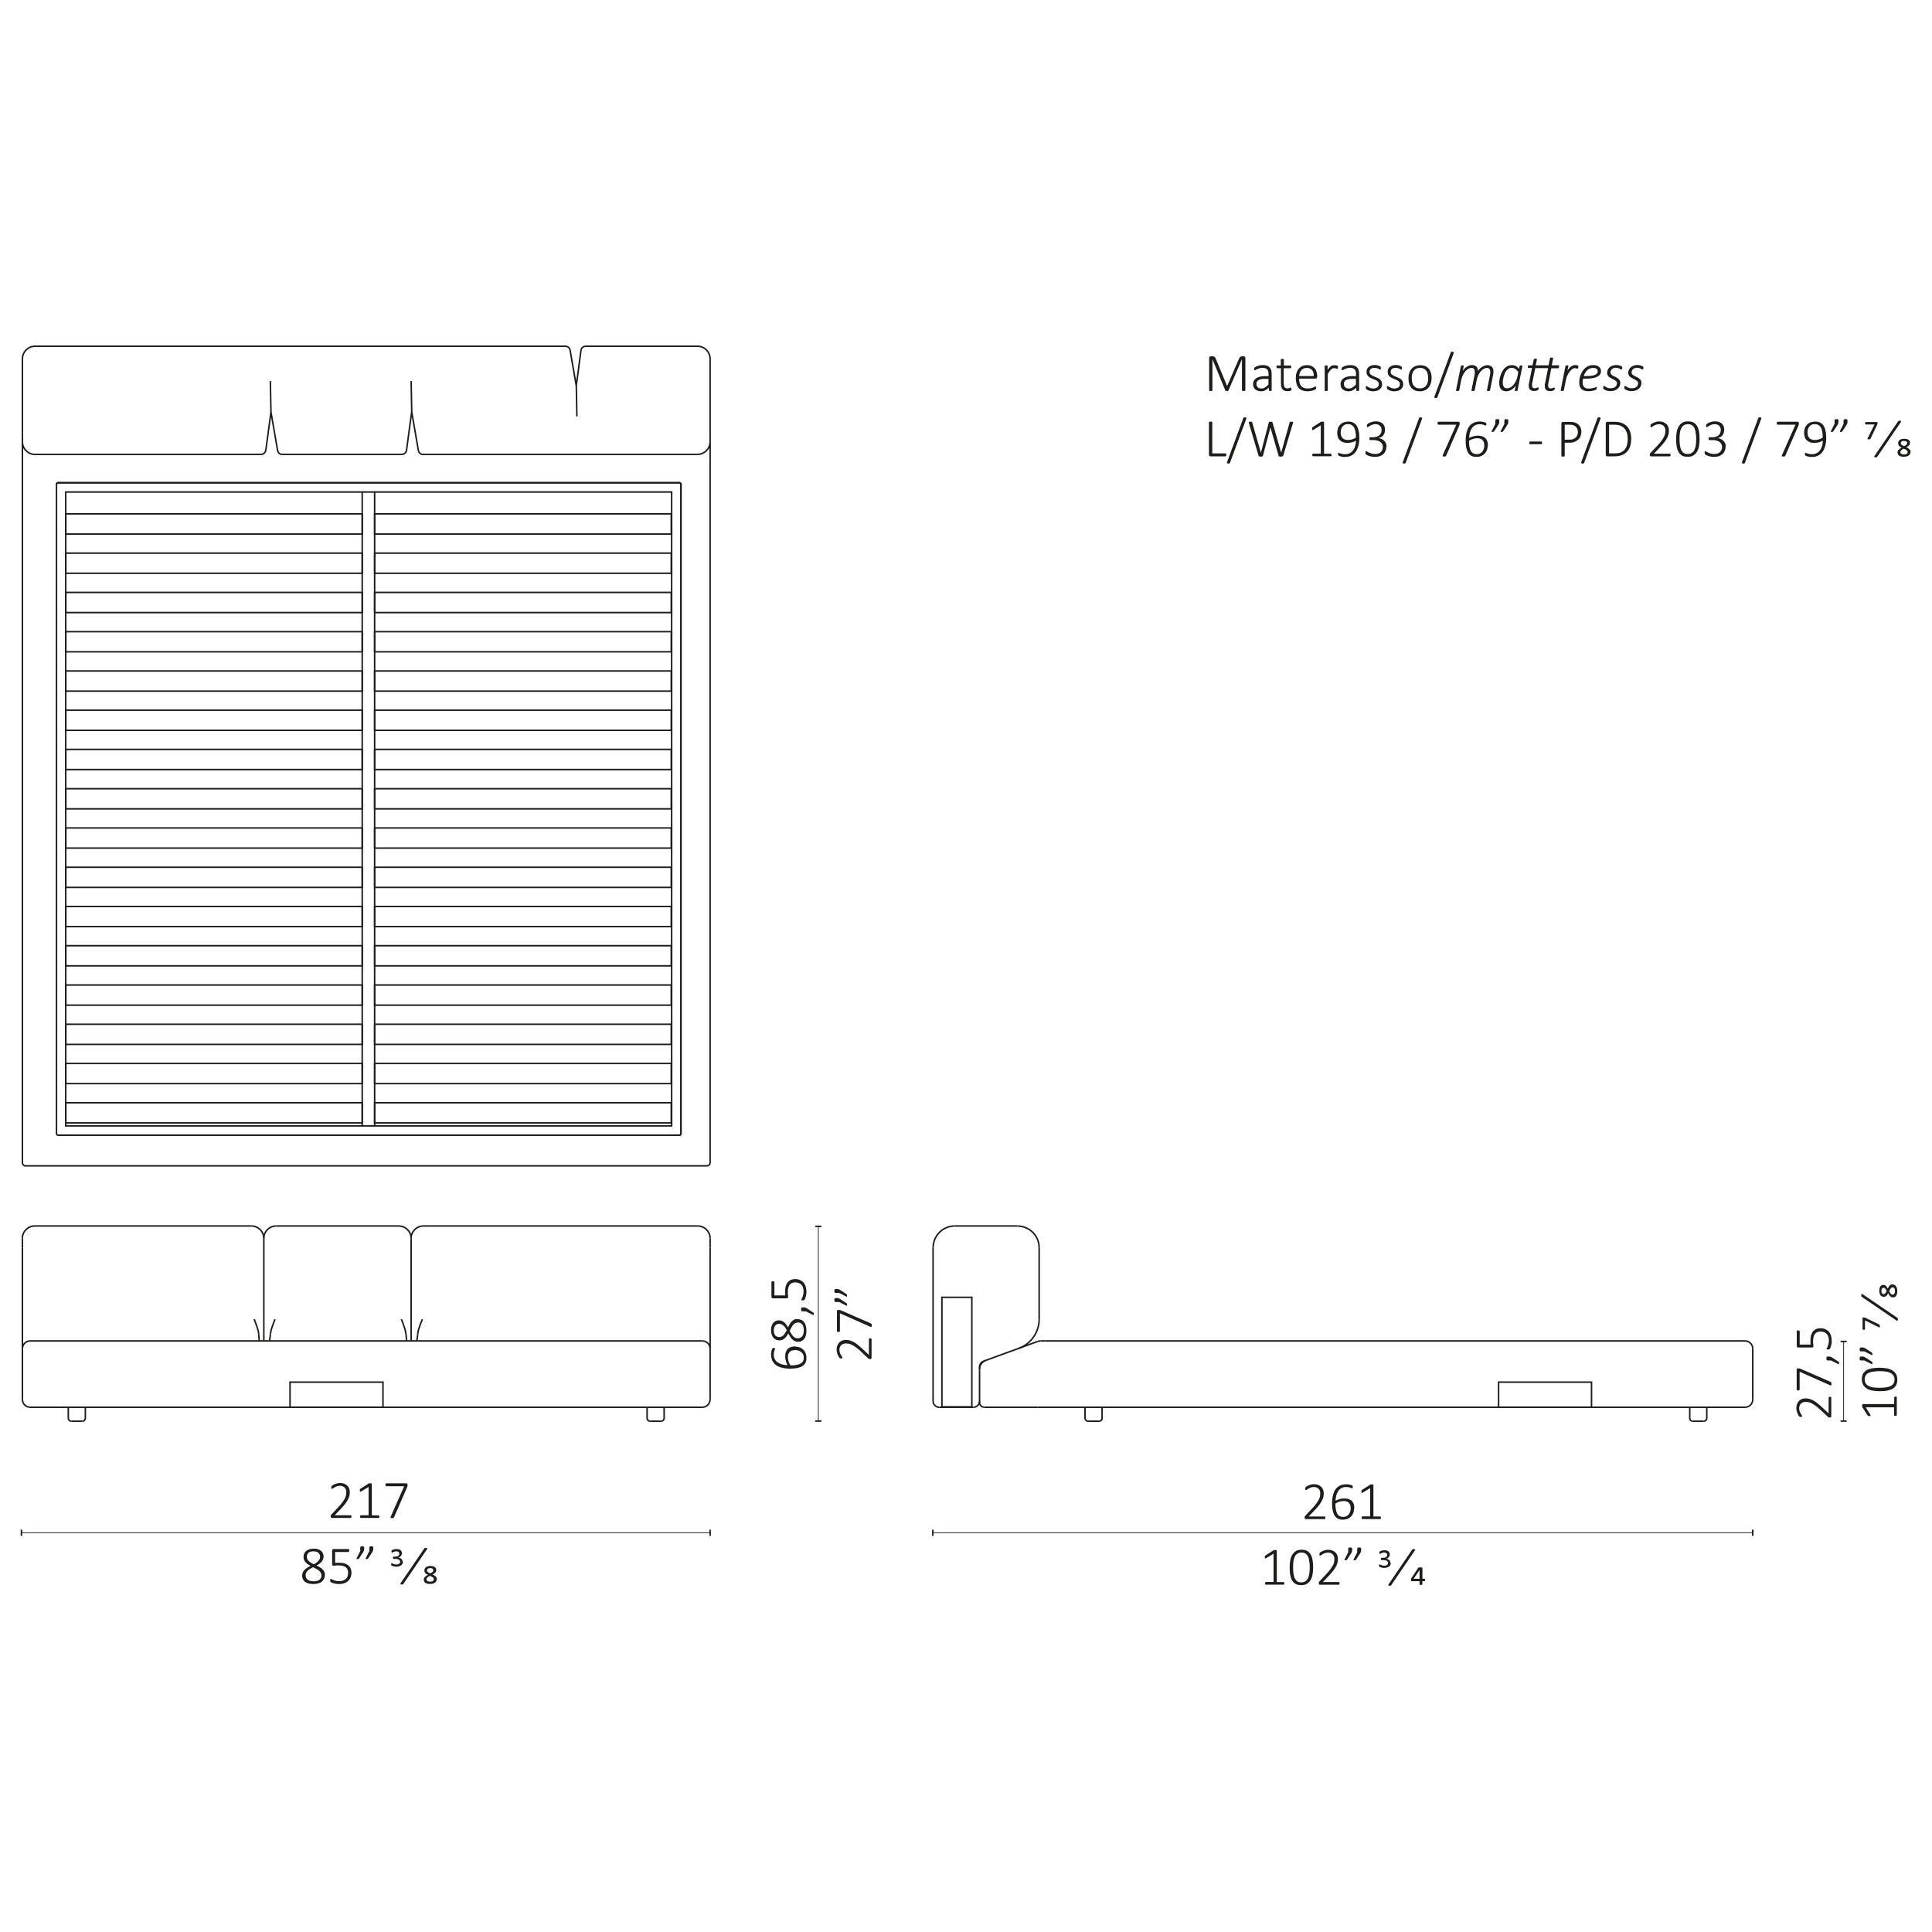 <?xml version="1.0" encoding="UTF-8"?> <svg xmlns="http://www.w3.org/2000/svg" id="Livello_1" data-name="Livello 1" viewBox="0 0 255.12 255.12"><defs><style> .cls-1 { stroke-miterlimit: 10; } .cls-1, .cls-2, .cls-3, .cls-4 { fill: none; stroke: #1d1d1b; } .cls-1, .cls-3 { stroke-width: .2px; } .cls-5 { fill: #1d1d1b; } .cls-2 { stroke-width: .2px; } .cls-3 { stroke-linecap: round; stroke-linejoin: round; } .cls-6 { fill: #1e1e1c; } .cls-4 { stroke-width: .1px; } </style></defs><line class="cls-4" x1="2.83" y1="202.4" x2="93.77" y2="202.4"></line><line class="cls-2" x1="2.83" y1="201.99" x2="2.83" y2="202.81"></line><line class="cls-2" x1="93.77" y1="201.99" x2="93.77" y2="202.81"></line><line class="cls-4" x1="123.17" y1="202.4" x2="231.43" y2="202.4"></line><line class="cls-2" x1="123.18" y1="201.99" x2="123.18" y2="202.81"></line><line class="cls-2" x1="231.45" y1="201.99" x2="231.45" y2="202.81"></line><line class="cls-4" x1="108.06" y1="161.94" x2="108.06" y2="187.65"></line><line class="cls-2" x1="107.65" y1="161.94" x2="108.47" y2="161.94"></line><line class="cls-2" x1="107.65" y1="187.65" x2="108.47" y2="187.65"></line><line class="cls-4" x1="243.45" y1="177.14" x2="243.45" y2="187.65"></line><line class="cls-2" x1="243.05" y1="177.14" x2="243.86" y2="177.14"></line><line class="cls-2" x1="243.05" y1="187.65" x2="243.86" y2="187.65"></line><path class="cls-1" d="M55.92,161.89c-.9,0-1.64.73-1.64,1.64"></path><path class="cls-1" d="M54.29,163.53c0-.9-.73-1.64-1.64-1.64"></path><path class="cls-1" d="M36.47,161.89c-.9,0-1.64.73-1.64,1.64"></path><path class="cls-1" d="M34.84,163.53c0-.9-.73-1.64-1.64-1.64"></path><line class="cls-1" x1="92.13" y1="161.89" x2="55.92" y2="161.89"></line><line class="cls-1" x1="34.84" y1="177.07" x2="34.84" y2="163.53"></line><path class="cls-1" d="M34.16,176.22c.02.31.05.59.09.85"></path><line class="cls-1" x1="54.29" y1="177.07" x2="54.29" y2="163.53"></line><line class="cls-1" x1="33.2" y1="161.89" x2="4.59" y2="161.89"></line><line class="cls-1" x1="52.65" y1="161.89" x2="36.47" y2="161.89"></line><path class="cls-1" d="M55.15,176.18c.02-.16.05-.32.09-.48.04-.16.09-.33.15-.49.06-.17.12-.33.18-.5.03-.08.06-.17.1-.25.03-.08.06-.17.1-.25"></path><path class="cls-1" d="M55.04,177.07c.05-.27.08-.56.12-.89"></path><line class="cls-1" x1="2.96" y1="164.76" x2="2.96" y2="163.53"></line><path class="cls-1" d="M53.62,176.22c.02.31.05.59.09.85"></path><path class="cls-1" d="M53.01,174.2s0,.02.01.03c0,.01,0,.02.01.03l.02.06s.03.08.05.13c.03.09.06.17.1.26.06.17.12.34.18.51.01.04.03.08.04.13.01.04.03.08.04.13.02.08.05.17.07.25.02.08.04.17.05.25.01.08.03.16.03.24"></path><line class="cls-1" x1="93.77" y1="163.53" x2="93.77" y2="164.76"></line><path class="cls-1" d="M35.7,176.18c.02-.16.05-.32.09-.48.04-.16.09-.33.15-.49.06-.17.12-.33.18-.5.03-.08.06-.17.09-.25.03-.08.06-.17.1-.25"></path><path class="cls-1" d="M35.59,177.07c.05-.27.08-.56.12-.89"></path><path class="cls-1" d="M33.56,174.2s0,.02.01.03c0,.01,0,.02.01.03l.03.06s.03.08.05.13c.03.09.06.17.1.26.06.17.13.34.18.51.01.04.03.08.04.13.01.04.03.08.04.13.03.08.05.17.07.25.02.08.04.17.05.25.01.08.03.16.03.24"></path><path class="cls-1" d="M93.77,163.53c0-.9-.73-1.64-1.64-1.64"></path><path class="cls-1" d="M4.59,161.89c-.9,0-1.64.73-1.64,1.64"></path><path class="cls-1" d="M10.86,187.67c.23,0,.41-.18.41-.41"></path><line class="cls-1" x1="11.27" y1="187.26" x2="11.27" y2="185.83"></line><path class="cls-1" d="M9.02,187.26c0,.23.18.41.41.41"></path><line class="cls-1" x1="9.02" y1="185.83" x2="9.02" y2="187.26"></line><line class="cls-1" x1="10.86" y1="187.67" x2="9.43" y2="187.67"></line><path class="cls-1" d="M87.29,187.67c.23,0,.41-.18.41-.41"></path><line class="cls-1" x1="87.7" y1="187.26" x2="87.7" y2="185.83"></line><path class="cls-1" d="M85.45,187.26c0,.23.18.41.41.41"></path><line class="cls-1" x1="85.45" y1="185.83" x2="85.45" y2="187.26"></line><line class="cls-1" x1="87.29" y1="187.67" x2="85.86" y2="187.67"></line><path class="cls-1" d="M3.98,177.07c-.56,0-1.02.46-1.02,1.02"></path><line class="cls-1" x1="92.74" y1="185.83" x2="3.98" y2="185.83"></line><line class="cls-1" x1="3.98" y1="177.07" x2="92.74" y2="177.07"></line><line class="cls-1" x1="93.77" y1="178.09" x2="93.77" y2="184.8"></line><path class="cls-1" d="M93.77,178.09c0-.56-.46-1.02-1.02-1.02"></path><path class="cls-1" d="M92.74,185.83c.56,0,1.02-.46,1.02-1.02"></path><path class="cls-1" d="M2.96,184.8c0,.56.46,1.02,1.02,1.02"></path><line class="cls-1" x1="2.96" y1="184.8" x2="2.96" y2="178.09"></line><line class="cls-1" x1="2.96" y1="178.09" x2="2.96" y2="164.76"></line><line class="cls-1" x1="93.77" y1="164.76" x2="93.77" y2="178.09"></line><line class="cls-1" x1="145.13" y1="187.67" x2="143.69" y2="187.67"></line><line class="cls-1" x1="143.28" y1="185.83" x2="143.28" y2="187.26"></line><path class="cls-1" d="M143.28,187.26c0,.23.18.41.41.41"></path><line class="cls-1" x1="145.53" y1="187.26" x2="145.53" y2="185.83"></line><path class="cls-1" d="M145.13,187.67c.23,0,.41-.18.41-.41"></path><line class="cls-1" x1="224.97" y1="187.67" x2="223.54" y2="187.67"></line><line class="cls-1" x1="223.13" y1="185.83" x2="223.13" y2="187.26"></line><path class="cls-1" d="M223.13,187.26c0,.23.18.41.41.41"></path><line class="cls-1" x1="225.38" y1="187.26" x2="225.38" y2="185.83"></line><path class="cls-1" d="M224.97,187.67c.23,0,.41-.18.41-.41"></path><line class="cls-1" x1="231.45" y1="178.09" x2="231.45" y2="184.8"></line><path class="cls-1" d="M231.45,178.09c0-.56-.46-1.02-1.02-1.02"></path><path class="cls-1" d="M230.43,185.83c.56,0,1.02-.46,1.02-1.02"></path><path class="cls-1" d="M129.35,185.21c0,.34.28.61.61.61"></path><line class="cls-1" x1="138" y1="177.07" x2="230.43" y2="177.07"></line><line class="cls-1" x1="230.43" y1="185.83" x2="137.01" y2="185.83"></line><line class="cls-1" x1="129.35" y1="184.8" x2="129.35" y2="181.01"></line><line class="cls-1" x1="129.35" y1="185.21" x2="129.35" y2="184.8"></line><line class="cls-1" x1="130.16" y1="179.64" x2="137.01" y2="177.14"></line><line class="cls-1" x1="137.43" y1="177.07" x2="138" y2="177.07"></line><line class="cls-1" x1="129.35" y1="181.01" x2="129.35" y2="180.79"></line><line class="cls-1" x1="137.01" y1="185.83" x2="129.96" y2="185.83"></line><path class="cls-1" d="M137.43,177.07c-.14,0-.29.03-.42.07"></path><path class="cls-1" d="M130.16,179.64c-.48.18-.81.64-.81,1.15"></path><path class="cls-1" d="M137.22,164.76c0-1.58-1.28-2.86-2.86-2.86"></path><path class="cls-1" d="M123.21,185.01c0,.45.37.82.82.82"></path><path class="cls-1" d="M134.53,178.05c1.62-.59,2.69-2.13,2.69-3.84"></path><line class="cls-1" x1="123.21" y1="185.01" x2="123.21" y2="164.76"></line><line class="cls-1" x1="130.16" y1="179.64" x2="129.89" y2="179.74"></line><path class="cls-1" d="M129.89,179.74c-.32.12-.54.42-.54.77"></path><line class="cls-1" x1="137.22" y1="164.76" x2="137.22" y2="174.2"></line><line class="cls-1" x1="126.08" y1="161.89" x2="134.35" y2="161.89"></line><path class="cls-1" d="M126.08,161.89c-1.58,0-2.86,1.28-2.86,2.86"></path><line class="cls-1" x1="129.35" y1="180.5" x2="129.35" y2="180.79"></line><line class="cls-1" x1="128.53" y1="185.83" x2="124.03" y2="185.83"></line><path class="cls-1" d="M128.53,185.83c.45,0,.82-.37.82-.82"></path><path class="cls-1" d="M7.46,149.69V63.96M89.71,149.9H7.67M89.71,149.9c.12,0,.21-.09.21-.21M89.92,63.96v85.73M7.67,63.76c-.11,0-.21.09-.21.21M89.92,63.96c0-.12-.09-.21-.21-.21M7.67,63.76h82.05M93.77,60.8v92.74M93.35,153.95H3.37M2.96,153.54V60.8M2.96,60.8v-2.46M93.77,58.34v2.46M2.96,153.54c0,.23.19.42.42.42M93.35,153.95c.23,0,.42-.19.42-.42M34.47,60c.31,0,.58-.23.62-.54M36.26,57.19l-.48-2.78M74.67,45.72H4.63M92.1,45.72h-14.75M36.66,59.49l-.4-2.29M34.47,60H4.63M92.1,60h-36.23M53.06,60h-15.78M35.41,57.17l-.31,2.29M35.78,54.41l-.37,2.75M76.41,48.56l.31-2.3M76.1,50.9l.32-2.35M75.68,48.53l.41,2.37M75.28,46.24l.4,2.3M55.25,59.49l-.4-2.29M54.85,57.19l-.48-2.78M54.36,54.41l-.37,2.75M53.99,57.17l-.31,2.29M55.25,59.49c.05.3.31.52.62.52M93.77,47.39v1.25M93.77,48.64v8.44M93.77,57.08v1.25M2.96,48.64v-1.25M2.96,57.08v-8.44M2.96,58.34v-1.25M76.1,50.9l.08,4.09M75.28,46.24c-.05-.3-.31-.52-.62-.52M36.66,59.49c.05.3.31.52.62.52M54.29,50.32l.08,4.09M77.34,45.72c-.31,0-.58.23-.62.54M53.06,60c.31,0,.58-.23.62-.54M4.63,45.72c-.92,0-1.67.75-1.67,1.67M2.96,58.34c0,.92.75,1.67,1.67,1.67M92.1,60c.92,0,1.67-.75,1.67-1.67M93.77,47.39c0-.92-.75-1.67-1.67-1.67M35.7,50.32l.08,4.09"></path><path class="cls-3" d="M7.46,149.69c0,.12.09.21.21.21"></path><line class="cls-3" x1="88.69" y1="148.67" x2="8.68" y2="148.67"></line><line class="cls-3" x1="88.69" y1="148.67" x2="88.69" y2="64.97"></line><line class="cls-3" x1="47.83" y1="64.97" x2="47.83" y2="148.67"></line><line class="cls-3" x1="49.47" y1="64.97" x2="49.47" y2="148.67"></line><line class="cls-3" x1="8.68" y1="64.97" x2="88.69" y2="64.97"></line><line class="cls-3" x1="8.68" y1="64.97" x2="8.68" y2="148.67"></line><rect class="cls-3" x="49.47" y="140.43" width="39.17" height="2.66"></rect><rect class="cls-3" x="49.47" y="135.25" width="39.17" height="2.66"></rect><rect class="cls-3" x="49.47" y="130.07" width="39.17" height="2.66"></rect><rect class="cls-3" x="49.47" y="124.88" width="39.17" height="2.66"></rect><rect class="cls-3" x="49.47" y="119.7" width="39.17" height="2.66"></rect><rect class="cls-3" x="49.47" y="114.52" width="39.17" height="2.66"></rect><rect class="cls-3" x="49.47" y="109.33" width="39.17" height="2.66"></rect><rect class="cls-3" x="49.47" y="104.15" width="39.17" height="2.66"></rect><rect class="cls-3" x="49.47" y="98.96" width="39.17" height="2.66"></rect><rect class="cls-3" x="49.47" y="93.78" width="39.17" height="2.66"></rect><rect class="cls-3" x="49.47" y="88.6" width="39.17" height="2.66"></rect><rect class="cls-3" x="49.47" y="83.41" width="39.17" height="2.66"></rect><rect class="cls-3" x="49.47" y="78.23" width="39.17" height="2.66"></rect><rect class="cls-3" x="49.47" y="73.04" width="39.17" height="2.66"></rect><rect class="cls-3" x="49.47" y="67.86" width="39.17" height="2.66"></rect><rect class="cls-3" x="8.69" y="140.43" width="39.15" height="2.66"></rect><rect class="cls-3" x="8.69" y="135.25" width="39.15" height="2.66"></rect><rect class="cls-3" x="49.47" y="145.62" width="39.17" height="2.66"></rect><rect class="cls-3" x="8.69" y="145.62" width="39.15" height="2.66"></rect><rect class="cls-3" x="8.69" y="130.07" width="39.15" height="2.66"></rect><rect class="cls-3" x="8.69" y="124.88" width="39.15" height="2.66"></rect><rect class="cls-3" x="8.69" y="119.7" width="39.15" height="2.66"></rect><rect class="cls-3" x="8.69" y="114.52" width="39.15" height="2.66"></rect><rect class="cls-3" x="8.69" y="109.33" width="39.15" height="2.66"></rect><rect class="cls-3" x="8.69" y="104.15" width="39.15" height="2.66"></rect><rect class="cls-3" x="8.69" y="98.96" width="39.15" height="2.66"></rect><rect class="cls-3" x="8.69" y="93.78" width="39.15" height="2.66"></rect><rect class="cls-3" x="8.69" y="88.6" width="39.15" height="2.66"></rect><rect class="cls-3" x="8.69" y="83.41" width="39.15" height="2.66"></rect><rect class="cls-3" x="8.69" y="78.23" width="39.15" height="2.66"></rect><rect class="cls-3" x="8.69" y="73.04" width="39.15" height="2.66"></rect><rect class="cls-3" x="8.69" y="67.86" width="39.15" height="2.66"></rect><line class="cls-3" x1="89.71" y1="149.9" x2="7.67" y2="149.9"></line><path class="cls-3" d="M89.71,149.9c.12,0,.21-.09.21-.21"></path><line class="cls-3" x1="89.92" y1="63.95" x2="89.92" y2="149.69"></line><path class="cls-3" d="M7.67,63.74c-.12,0-.21.09-.21.21"></path><path class="cls-3" d="M89.92,63.95c0-.11-.09-.21-.21-.21"></path><line class="cls-3" x1="7.67" y1="63.74" x2="89.71" y2="63.74"></line><g><path class="cls-5" d="M46.4,200.25s0,.05,0,.08c0,.02-.01.05-.02.06s-.02.03-.04.04c-.02,0-.04.01-.06.01h-2.46s-.04,0-.06-.01c-.02,0-.04-.02-.05-.03-.01-.02-.02-.04-.03-.06,0-.03-.01-.06-.01-.09,0-.03,0-.06,0-.08,0-.02,0-.04.01-.06,0-.02.02-.04.03-.06.01-.02.03-.04.05-.06l.93-.99c.23-.24.42-.46.55-.66.14-.19.24-.37.32-.52.07-.16.12-.3.14-.42.02-.13.03-.25.03-.36s-.02-.22-.05-.32c-.04-.1-.09-.19-.16-.27-.07-.08-.16-.14-.26-.18-.1-.05-.22-.07-.36-.07-.15,0-.28.02-.4.06-.12.04-.22.09-.31.14-.09.05-.16.1-.22.14-.06.04-.1.06-.13.06-.01,0-.03,0-.04-.01-.01,0-.02-.02-.03-.03,0-.02-.01-.04-.02-.06,0-.02,0-.05,0-.08,0-.03,0-.05,0-.07,0-.02,0-.04.01-.05,0-.02.01-.03.02-.04,0-.01.03-.03.05-.06.03-.02.07-.06.14-.1.07-.04.15-.08.24-.12.1-.04.21-.08.33-.11.12-.03.24-.04.37-.04.21,0,.4.03.56.1s.29.15.4.26c.11.11.18.23.24.38.05.14.08.29.08.45,0,.15-.01.29-.04.44s-.08.3-.16.47c-.08.17-.2.36-.35.57-.15.21-.36.44-.61.72l-.83.87h2.09s.04,0,.05.01c.02,0,.03.02.04.04.01.02.02.04.03.06,0,.02,0,.05,0,.08Z"></path><path class="cls-5" d="M50.1,200.28s0,.06-.01.08c0,.02-.02.04-.03.05-.01.01-.02.02-.04.03-.01,0-.03,0-.04,0h-2.31s-.03,0-.04,0c-.01,0-.02-.02-.04-.03-.01-.01-.02-.03-.03-.05,0-.02-.01-.05-.01-.08,0-.03,0-.05,0-.08,0-.02.01-.04.02-.06.01-.02.02-.03.04-.04.01,0,.03-.01.05-.01h1.01v-3.74l-.97.59s-.07.04-.09.04c-.02,0-.04,0-.06-.01-.01-.01-.02-.03-.03-.06,0-.03,0-.06,0-.1,0-.03,0-.06,0-.08,0-.02,0-.04.01-.06,0-.02.02-.03.03-.04.01-.01.02-.02.04-.04l1.09-.7s.02,0,.03-.01c.01,0,.03,0,.04-.01.02,0,.03,0,.05,0,.02,0,.04,0,.07,0,.04,0,.07,0,.1,0,.03,0,.05.01.07.02.02,0,.03.02.04.03,0,.01.01.02.01.04v4.14h.87s.03,0,.05.01c.02,0,.03.02.04.04.01.01.02.03.02.06,0,.02,0,.05,0,.08Z"></path><path class="cls-5" d="M53.82,196.08s0,.05,0,.08c0,.02,0,.05-.01.07,0,.02-.01.05-.02.07,0,.02-.02.05-.03.08l-1.72,3.95s-.02.05-.04.07-.03.03-.05.04c-.02,0-.05.02-.08.02-.03,0-.07,0-.11,0-.05,0-.1,0-.13-.01-.03,0-.05-.02-.06-.03-.01-.01-.02-.03-.01-.05,0-.02.01-.04.02-.07l1.79-4.04h-2.34s-.07-.02-.1-.06c-.02-.04-.03-.08-.03-.14,0-.03,0-.06,0-.08,0-.02.01-.04.03-.06.01-.02.03-.03.04-.04.02,0,.03-.01.05-.01h2.63s.06,0,.08.01.04.02.05.04c.01.02.02.04.03.06,0,.02,0,.05,0,.08Z"></path><path class="cls-5" d="M42.89,207.97c0,.19-.03.36-.1.51-.07.15-.17.27-.3.38s-.29.18-.48.23c-.19.05-.4.08-.64.08-.22,0-.42-.02-.61-.07-.18-.05-.33-.12-.46-.21-.13-.09-.23-.21-.3-.35-.07-.14-.1-.3-.1-.47,0-.15.03-.29.08-.41.05-.12.13-.24.22-.34s.21-.2.35-.29.29-.17.46-.26c-.15-.08-.29-.16-.4-.24s-.21-.17-.29-.27c-.08-.1-.14-.2-.18-.31-.04-.11-.06-.23-.06-.35,0-.15.03-.29.08-.42.05-.13.14-.25.25-.35.11-.1.25-.18.42-.24.17-.06.37-.09.61-.09.22,0,.41.03.57.08.16.05.29.13.4.22s.18.2.24.33c.05.13.08.26.08.39,0,.13-.02.25-.06.36s-.1.22-.18.32c-.08.1-.18.2-.29.28s-.25.17-.4.25c.18.09.34.17.48.26.14.09.26.18.35.28.09.1.17.21.21.32.05.11.07.24.07.37ZM42.44,208.03c0-.12-.02-.23-.07-.32-.04-.1-.11-.19-.2-.27-.09-.08-.2-.16-.34-.24-.14-.08-.29-.16-.48-.25-.17.08-.32.16-.44.24s-.23.16-.31.24c-.08.08-.14.17-.18.27-.04.09-.06.2-.06.31,0,.25.09.45.27.59.18.14.44.21.79.21s.6-.07.77-.21c.18-.14.26-.33.26-.57ZM42.27,205.56c0-.11-.02-.21-.06-.29s-.1-.16-.17-.23c-.07-.06-.17-.11-.28-.14s-.23-.05-.37-.05c-.28,0-.5.06-.65.19-.15.13-.22.3-.22.53,0,.1.02.2.05.28.04.09.09.17.17.25s.17.16.28.23c.11.07.25.15.41.23.27-.13.48-.28.62-.45.15-.17.22-.35.22-.55Z"></path><path class="cls-5" d="M46.41,207.66c0,.24-.04.46-.12.64-.08.19-.19.35-.34.48-.15.13-.32.23-.52.29-.2.07-.43.1-.67.1-.14,0-.27-.01-.4-.03s-.24-.05-.34-.08-.18-.06-.24-.09c-.06-.03-.1-.05-.12-.07-.02-.02-.03-.03-.03-.04,0-.01-.01-.02-.02-.04,0-.02,0-.03-.01-.06,0-.02,0-.05,0-.08,0-.03,0-.05,0-.08s0-.04.02-.06c0-.02.02-.03.03-.04.01,0,.02-.01.04-.01.02,0,.06.02.11.05.05.03.12.06.21.1.09.04.19.07.32.1.13.03.28.05.46.05s.32-.02.47-.06c.14-.04.27-.11.37-.2s.19-.2.25-.34.09-.3.09-.5c0-.16-.03-.31-.08-.43-.05-.12-.13-.23-.24-.31s-.24-.14-.4-.18c-.16-.04-.35-.06-.57-.06-.15,0-.27,0-.37.02-.1.02-.19.02-.28.02-.06,0-.11-.01-.13-.04s-.04-.09-.04-.17v-1.79c0-.07.02-.12.05-.15.04-.04.09-.05.15-.05h1.94s.04,0,.05.01c.02,0,.03.02.04.04.01.02.02.04.03.06,0,.02,0,.05,0,.08,0,.05-.01.1-.03.14-.02.04-.05.06-.1.06h-1.74v1.44c.08-.01.17-.02.26-.02s.19,0,.32,0c.27,0,.5.03.7.1.2.07.36.16.49.27s.23.25.29.41c.07.16.1.33.1.52Z"></path><path class="cls-5" d="M48.09,204.42c0,.06,0,.12,0,.17,0,.05-.02.1-.03.15s-.03.09-.06.14c-.02.05-.05.1-.09.15l-.49.75s-.02.03-.03.04c-.01.01-.03.02-.05.03s-.04.01-.06.02c-.02,0-.05,0-.09,0-.03,0-.05,0-.07,0-.02,0-.03,0-.04-.01,0,0-.01-.02-.01-.03,0-.01,0-.03.01-.04l.49-.97v-.39c0-.05,0-.09.01-.13,0-.03.02-.06.05-.07s.05-.03.08-.04c.03,0,.07,0,.12,0s.08,0,.12,0c.03,0,.06.02.08.04s.04.04.05.07.02.07.02.13ZM49.29,204.42c0,.06,0,.12,0,.17,0,.05-.02.1-.03.15s-.03.09-.06.14c-.02.05-.05.1-.09.15l-.49.75s-.02.03-.03.04c-.01.01-.03.02-.05.03s-.04.01-.06.02c-.02,0-.05,0-.09,0-.03,0-.05,0-.07,0s-.03,0-.04-.01c0,0-.01-.02-.01-.03s0-.03.01-.04l.49-.97v-.39c0-.05,0-.09.01-.13,0-.03.02-.06.05-.07s.05-.03.08-.04c.03,0,.07,0,.12,0s.08,0,.12,0c.03,0,.06.02.08.04s.04.04.05.07.02.07.02.13Z"></path><path class="cls-5" d="M53.22,206.19c0,.1-.02.19-.06.28s-.1.16-.18.22-.17.11-.28.14c-.11.03-.23.05-.37.05-.07,0-.14,0-.21-.02-.07-.01-.13-.02-.19-.04-.06-.02-.11-.04-.15-.05s-.07-.04-.09-.05c-.01-.02-.03-.04-.03-.06s-.01-.06-.01-.11,0-.1.02-.11.03-.03.04-.03.04,0,.08.03c.03.02.07.04.13.06.05.02.11.04.18.06s.16.03.25.03c.09,0,.16-.01.22-.03.06-.02.11-.05.15-.08s.07-.07.09-.11c.02-.04.03-.09.03-.13,0-.06-.01-.11-.04-.16-.02-.05-.06-.09-.11-.12s-.11-.06-.19-.08-.17-.03-.28-.03h-.24s-.02,0-.03,0-.02-.02-.03-.03-.01-.03-.02-.05c0-.02,0-.04,0-.07s0-.05,0-.07c0-.02.01-.03.02-.05s.02-.02.02-.03c0,0,.02,0,.03,0h.22c.17,0,.31-.03.4-.1s.14-.16.14-.28c0-.09-.03-.17-.1-.23s-.17-.09-.32-.09c-.07,0-.13,0-.19.03-.06.02-.12.04-.16.06-.05.02-.09.04-.12.06s-.05.03-.07.03c0,0-.02,0-.03,0,0,0-.02-.01-.02-.03s-.01-.03-.02-.05,0-.04,0-.07c0-.02,0-.04,0-.05,0-.02,0-.03,0-.04s0-.02.01-.03c0,0,.01-.02.02-.03s.04-.03.07-.05.09-.04.14-.06c.06-.02.12-.04.19-.05.07-.01.15-.02.23-.02.12,0,.23.01.32.04.09.03.17.07.22.12.06.05.1.11.13.18.03.07.04.15.04.23,0,.07-.01.13-.04.19-.02.06-.06.11-.1.16s-.09.09-.15.13c-.06.04-.12.06-.19.08.09,0,.17.03.24.06.07.03.13.07.18.12.05.05.09.1.11.17.03.06.04.13.04.21Z"></path><path class="cls-5" d="M53.26,209.17s-.02.02-.03.03c-.01,0-.03.02-.05.02-.02,0-.04.01-.07.01s-.05,0-.09,0c-.04,0-.07,0-.09-.01-.02,0-.04-.02-.05-.04,0-.02-.01-.03-.01-.05,0-.02.01-.04.03-.07l3.13-4.59s.02-.03.03-.04c.01,0,.03-.02.05-.02.02,0,.04-.01.07-.01s.05,0,.09,0c.04,0,.07,0,.09.01.02,0,.04.02.05.04s.01.03.01.05-.01.04-.03.07l-3.13,4.59Z"></path><path class="cls-5" d="M57.67,208.52c0,.09-.02.17-.05.25-.03.08-.09.15-.16.2-.07.06-.16.1-.27.14-.11.03-.24.05-.39.05s-.27-.01-.38-.04c-.11-.03-.19-.06-.26-.11-.07-.05-.12-.11-.15-.18-.03-.07-.05-.16-.05-.25,0-.07.01-.13.04-.19.03-.06.06-.11.11-.16.05-.05.11-.1.17-.14s.14-.09.23-.13c-.07-.04-.14-.07-.2-.11-.06-.04-.11-.08-.15-.13-.04-.05-.07-.1-.09-.15s-.03-.11-.03-.18c0-.07.01-.14.04-.22.03-.07.07-.14.13-.19.06-.06.14-.1.25-.14s.23-.05.38-.05c.14,0,.26.01.36.04.1.03.18.07.24.12s.1.11.13.17c.03.07.04.14.04.21,0,.13-.04.24-.13.33-.09.09-.21.18-.36.25.17.08.31.16.41.26.1.1.16.21.16.35ZM57.29,208.55c0-.05-.01-.1-.03-.14s-.05-.07-.1-.11c-.04-.03-.1-.07-.16-.1-.07-.03-.14-.07-.23-.11-.06.03-.12.06-.17.09s-.1.06-.14.1c-.04.03-.07.07-.1.11-.02.04-.04.08-.04.13,0,.04,0,.08.02.12.01.04.04.08.07.11.04.03.09.05.15.07.07.02.15.03.26.03.17,0,.29-.03.36-.09.07-.06.1-.13.1-.23ZM57.22,207.37c0-.09-.03-.16-.09-.22s-.17-.08-.33-.08-.26.03-.32.08-.1.13-.1.22c0,.08.03.15.1.21s.18.12.33.18c.05-.02.11-.05.16-.08s.09-.06.13-.09c.04-.03.07-.07.09-.1.02-.04.03-.08.03-.12Z"></path></g><g><path class="cls-5" d="M175.01,200.41s0,.05,0,.08-.01.05-.02.06-.02.03-.04.04c-.02,0-.04.01-.06.01h-2.46s-.04,0-.06-.01-.04-.02-.05-.03c-.01-.01-.02-.04-.03-.06,0-.03-.01-.06-.01-.09,0-.03,0-.06,0-.08,0-.02,0-.04.01-.06,0-.02.02-.04.03-.06.01-.02.03-.04.05-.06l.93-.99c.23-.24.42-.46.55-.66.14-.19.24-.37.32-.52s.12-.3.14-.42.03-.25.03-.36-.02-.22-.05-.32-.09-.19-.16-.27c-.07-.08-.16-.14-.26-.18s-.23-.07-.36-.07c-.15,0-.28.02-.4.06-.12.04-.22.09-.31.14-.09.05-.16.1-.22.14-.06.04-.1.06-.13.06-.01,0-.03,0-.04-.01s-.02-.02-.03-.03c0-.01-.01-.03-.02-.06,0-.02,0-.05,0-.08,0-.03,0-.05,0-.07,0-.02,0-.04.01-.05,0-.01.01-.03.02-.04s.03-.03.05-.06c.03-.02.07-.05.14-.1.07-.04.15-.08.24-.12.1-.04.21-.08.33-.11.12-.03.24-.04.37-.04.21,0,.4.03.56.1s.29.15.4.26c.11.11.18.23.24.38.05.14.08.29.08.45,0,.15-.01.29-.04.44s-.08.3-.16.47c-.08.17-.2.36-.35.57-.15.21-.36.45-.61.72l-.83.87h2.09s.04,0,.05.01c.02,0,.03.02.04.04.01.02.02.04.03.06,0,.02,0,.05,0,.08Z"></path><path class="cls-5" d="M178.81,199.16c0,.18-.03.37-.08.55-.06.18-.15.34-.27.48-.12.14-.28.26-.47.35-.19.09-.42.13-.69.13-.18,0-.34-.02-.48-.07s-.26-.11-.36-.2c-.1-.09-.19-.19-.26-.32-.07-.13-.13-.27-.17-.43s-.08-.34-.1-.53-.03-.4-.03-.63c0-.2.01-.4.04-.61.02-.2.06-.4.12-.58.06-.18.13-.36.22-.52.09-.16.21-.3.35-.41s.3-.21.49-.27.41-.1.65-.1c.09,0,.17,0,.26.02s.17.02.24.04c.07.02.14.04.19.06s.08.04.1.05c.02.01.03.03.04.04,0,.01.01.03.02.04s0,.03.01.05,0,.04,0,.06c0,.03,0,.05,0,.07s0,.04-.01.05-.01.03-.03.03c-.01,0-.03.01-.05.01-.03,0-.06,0-.1-.02-.04-.02-.1-.04-.16-.06s-.14-.04-.23-.06c-.09-.02-.2-.02-.32-.02-.24,0-.44.05-.61.15s-.31.23-.42.4c-.11.17-.19.36-.25.58s-.08.45-.09.69c.07-.04.14-.07.22-.11.08-.04.17-.07.27-.1.1-.03.2-.05.31-.07.11-.02.22-.03.34-.03.26,0,.47.03.64.1.17.07.31.16.41.28.1.12.18.26.22.42s.07.33.07.51ZM178.36,199.2c0-.15-.02-.28-.05-.41-.03-.12-.08-.23-.16-.31-.07-.09-.17-.15-.29-.2-.12-.05-.27-.07-.45-.07-.1,0-.2,0-.3.03s-.2.04-.29.07c-.09.03-.18.07-.26.11-.08.04-.16.09-.22.13,0,.33.02.61.07.83.04.22.11.41.19.54s.19.24.32.3.27.09.44.09.32-.03.45-.1.23-.15.31-.26c.08-.11.14-.23.18-.36s.06-.26.06-.39Z"></path><path class="cls-5" d="M182.36,200.43s0,.06-.01.08c0,.02-.02.04-.03.05s-.02.02-.04.03c-.01,0-.03,0-.04,0h-2.31s-.03,0-.04,0c-.01,0-.02-.02-.04-.03s-.02-.03-.03-.05c0-.02-.01-.05-.01-.08,0-.03,0-.05,0-.08,0-.02.01-.04.02-.06.01-.01.02-.03.04-.04.01,0,.03-.01.05-.01h1.01v-3.74l-.97.59s-.07.04-.09.04-.04,0-.06-.01c-.01-.01-.02-.03-.03-.06,0-.03,0-.06,0-.1,0-.03,0-.06,0-.08,0-.02,0-.04.01-.06,0-.02.02-.03.03-.04.01-.01.02-.02.04-.04l1.09-.7s.02,0,.03-.01c.01,0,.03,0,.04-.01s.03,0,.05,0c.02,0,.04,0,.07,0,.04,0,.07,0,.1,0,.03,0,.05.01.07.02s.03.02.04.03c0,.01.01.02.01.04v4.14h.87s.03,0,.05.01c.02,0,.03.02.04.04.01.02.02.04.02.06,0,.02,0,.05,0,.08Z"></path><path class="cls-5" d="M169.6,209.09s0,.06-.01.08-.02.04-.03.05-.02.02-.04.03-.03,0-.04,0h-2.31s-.03,0-.04,0-.02-.02-.04-.03-.02-.03-.03-.05-.01-.05-.01-.08c0-.03,0-.05,0-.08s.01-.04.02-.06.02-.03.04-.04.03-.01.05-.01h1.01v-3.74l-.97.59s-.07.04-.09.04-.04,0-.06-.01-.02-.03-.03-.06,0-.06,0-.1c0-.03,0-.06,0-.08s0-.04.01-.06.02-.03.03-.04.02-.02.04-.04l1.09-.7s.02,0,.03-.01.03,0,.04-.01.03,0,.05,0,.04,0,.07,0c.04,0,.07,0,.1,0s.05.01.07.02.03.02.04.03.01.02.01.04v4.14h.87s.03,0,.05.01.03.02.04.04.02.03.02.06,0,.05,0,.08Z"></path><path class="cls-5" d="M173.4,206.98c0,.34-.03.66-.08.94s-.14.53-.27.74-.29.37-.49.49-.45.17-.75.17c-.27,0-.51-.05-.7-.15s-.35-.25-.47-.45-.2-.44-.26-.73-.08-.63-.08-1.01c0-.34.03-.65.08-.94s.14-.54.27-.74.29-.37.49-.49.45-.17.75-.17c.27,0,.51.05.7.15s.35.25.47.45.21.44.26.73.08.63.08,1.01ZM172.95,207.02c0-.23,0-.44-.03-.63s-.05-.36-.08-.51-.08-.28-.14-.39-.13-.2-.21-.27-.17-.12-.28-.16-.22-.05-.35-.05c-.23,0-.42.05-.57.16s-.26.25-.34.44-.14.39-.16.62-.04.47-.04.72c0,.35.02.65.06.9s.1.46.19.62.2.28.33.36.3.12.5.12c.16,0,.29-.02.41-.07s.21-.12.3-.21.15-.19.2-.32.1-.25.13-.4.05-.3.06-.45.02-.32.02-.49Z"></path><path class="cls-5" d="M176.88,209.07s0,.05,0,.08-.01.05-.02.06-.02.03-.04.04-.04.01-.06.01h-2.46s-.04,0-.06-.01-.04-.02-.05-.03-.02-.04-.03-.06-.01-.06-.01-.09c0-.03,0-.06,0-.08s0-.04.01-.06.02-.04.03-.06.03-.04.05-.06l.93-.99c.23-.24.42-.46.55-.66s.24-.37.32-.52.12-.3.14-.42.03-.25.03-.36-.02-.22-.05-.32-.09-.19-.16-.27-.16-.14-.26-.18-.23-.07-.36-.07c-.15,0-.28.02-.4.06s-.22.09-.31.14-.16.1-.22.14-.1.06-.13.06c-.01,0-.03,0-.04-.01s-.02-.02-.03-.03-.01-.03-.02-.06,0-.05,0-.08c0-.03,0-.05,0-.07s0-.04.01-.05.01-.03.02-.04.03-.03.05-.06.07-.06.14-.1.15-.08.24-.12.21-.08.33-.11.24-.04.37-.04c.21,0,.4.03.56.1s.29.15.4.26.18.23.24.38.08.29.08.45c0,.15-.01.29-.04.44s-.08.3-.16.47-.2.36-.35.57-.36.44-.61.72l-.83.87h2.09s.04,0,.05.01.03.02.04.04.02.04.03.06,0,.05,0,.08Z"></path><path class="cls-5" d="M178.55,204.58c0,.06,0,.12,0,.17s-.02.1-.03.15-.03.09-.06.14-.05.1-.09.15l-.49.75s-.02.03-.03.04-.03.02-.05.03-.04.01-.06.02-.05,0-.09,0c-.03,0-.05,0-.07,0s-.03,0-.04-.01-.01-.02-.01-.03,0-.03.01-.04l.49-.97v-.39c0-.05,0-.09.01-.13s.02-.06.05-.07.05-.03.08-.04.07,0,.12,0c.04,0,.08,0,.12,0s.06.02.08.04.04.04.05.07.02.07.02.13ZM179.74,204.58c0,.06,0,.12,0,.17s-.02.1-.03.15-.03.09-.06.14-.05.1-.09.15l-.49.75s-.02.03-.03.04-.03.02-.05.03-.04.01-.06.02-.05,0-.09,0c-.03,0-.05,0-.07,0s-.03,0-.04-.01-.01-.02-.01-.03,0-.03.01-.04l.49-.97v-.39c0-.05,0-.09.01-.13s.02-.06.05-.07.05-.03.08-.04.07,0,.12,0c.04,0,.08,0,.12,0s.06.02.08.04.04.04.05.07.02.07.02.13Z"></path><path class="cls-5" d="M183.67,206.35c0,.1-.02.19-.06.28s-.1.16-.18.22-.17.11-.28.14-.23.05-.37.05c-.07,0-.14,0-.21-.02s-.13-.02-.19-.04-.11-.03-.15-.05-.07-.04-.09-.05-.03-.04-.03-.06-.01-.06-.01-.11c0-.06,0-.09.02-.11s.02-.03.04-.03.04,0,.08.03.07.04.13.06.11.04.18.06.16.03.25.03c.09,0,.16-.01.22-.03s.11-.05.15-.08.07-.07.09-.11.03-.09.03-.13c0-.06-.01-.12-.04-.16s-.06-.09-.11-.12-.11-.06-.19-.08-.17-.03-.28-.03h-.24s-.02,0-.03,0-.02-.01-.03-.03-.01-.03-.02-.05,0-.04,0-.07,0-.05,0-.07.01-.03.02-.05.02-.02.02-.03.02,0,.03,0h.22c.17,0,.31-.03.4-.1s.14-.16.14-.28c0-.09-.03-.16-.1-.23s-.17-.09-.32-.09c-.07,0-.13,0-.19.03s-.12.04-.16.06-.09.04-.12.06-.05.03-.07.03c0,0-.02,0-.03,0s-.02-.01-.02-.03-.01-.03-.02-.05,0-.04,0-.07c0-.02,0-.04,0-.05s0-.03,0-.04,0-.02.01-.03.01-.02.02-.03.04-.03.07-.05.09-.04.14-.06.12-.04.19-.05.15-.02.23-.02c.12,0,.23.01.32.04s.17.07.22.12.1.11.13.18.04.15.04.23c0,.07-.01.13-.04.19s-.06.11-.1.16-.09.09-.15.13-.12.06-.19.08c.09,0,.17.03.24.06s.13.07.18.12.08.1.11.17.04.13.04.21Z"></path><path class="cls-5" d="M183.71,209.33s-.02.03-.03.03-.03.01-.05.02-.04,0-.07.01-.05,0-.09,0c-.04,0-.07,0-.09-.01s-.04-.02-.05-.04-.01-.03-.01-.05.01-.04.03-.07l3.13-4.59s.02-.03.03-.04.03-.02.05-.02.04,0,.07-.01.05,0,.09,0c.04,0,.07,0,.09.01s.04.02.05.04.01.03.01.05-.01.04-.03.07l-3.13,4.59Z"></path><path class="cls-5" d="M188.18,208.62s0,.09-.02.12-.03.05-.06.05h-.28v.43s0,.02-.01.03-.02.02-.03.02-.04.01-.06.01-.05,0-.09,0-.06,0-.08,0-.04,0-.06-.01-.02-.01-.03-.02-.01-.02-.01-.03v-.43h-1.03s-.03,0-.04,0-.02-.01-.03-.03-.01-.03-.02-.05,0-.05,0-.09c0-.03,0-.06,0-.08s0-.04,0-.06,0-.03.02-.05.02-.03.03-.05l.89-1.34s.02-.02.03-.03.03-.01.05-.02.05-.01.08-.01.07,0,.11,0c.05,0,.09,0,.13,0s.07,0,.09.01.04.01.05.02.02.02.02.03v1.43h.28s.04.01.06.04.02.06.02.11ZM187.45,207.32h0l-.78,1.16h.78v-1.16Z"></path></g><g><g><path class="cls-5" d="M164.44,51.54s0,.03-.01.04-.02.02-.04.03-.04.01-.07.02c-.03,0-.06,0-.1,0-.04,0-.07,0-.1,0s-.05-.01-.07-.02c-.02,0-.03-.02-.04-.03s-.01-.02-.01-.04v-4.11h0l-1.79,4.14s-.01.02-.02.03c0,0-.02.01-.04.02-.02,0-.04.01-.06.01-.02,0-.05,0-.08,0-.03,0-.06,0-.08,0-.02,0-.04,0-.06-.01-.01,0-.03-.01-.04-.02,0,0-.01-.02-.02-.03l-1.71-4.14h0v4.11s0,.03-.01.04-.02.02-.04.03-.04.01-.07.02c-.03,0-.06,0-.11,0-.04,0-.07,0-.1,0-.03,0-.05-.01-.07-.02-.02,0-.03-.02-.03-.03,0-.01,0-.02,0-.04v-4.27c0-.08.02-.14.07-.17.04-.03.09-.05.13-.05h.23c.06,0,.11,0,.16.02.04.01.08.03.12.06.03.02.06.05.09.09.02.04.04.07.06.12l1.5,3.62h.02l1.57-3.61c.02-.06.05-.1.08-.14.03-.04.06-.07.08-.09.03-.02.06-.04.1-.05.03,0,.07-.01.11-.01h.26s.04,0,.07.01c.02,0,.04.02.06.04.02.02.04.04.05.07.01.03.02.06.02.11v4.27Z"></path><path class="cls-5" d="M167.92,51.54s0,.04-.02.05c-.01.01-.04.02-.06.03s-.06,0-.1,0c-.04,0-.07,0-.1,0s-.05-.01-.07-.03c-.01-.01-.02-.03-.02-.05v-.36c-.14.16-.3.27-.47.36s-.35.13-.54.13c-.17,0-.32-.02-.45-.07-.13-.04-.24-.11-.34-.19s-.16-.18-.21-.29-.07-.24-.07-.39c0-.18.04-.33.11-.46.07-.13.18-.24.31-.33s.3-.15.48-.2c.19-.04.4-.07.63-.07h.51v-.27c0-.14-.01-.26-.04-.36s-.07-.19-.14-.26-.15-.12-.25-.16c-.1-.04-.22-.05-.37-.05s-.27.02-.38.05-.21.07-.3.11-.15.08-.21.11c-.05.03-.09.05-.12.05-.01,0-.03,0-.04,0-.01,0-.02-.01-.03-.03,0-.01-.01-.03-.02-.05s0-.04,0-.07c0-.05,0-.09.01-.12s.03-.06.05-.09c.03-.03.08-.06.16-.1.08-.04.16-.08.26-.11.1-.03.2-.06.32-.08s.23-.03.34-.03c.22,0,.4.03.55.08.15.05.27.13.36.23.09.1.16.22.2.36.04.14.06.31.06.49v2.16ZM167.5,50.03h-.58c-.17,0-.32.01-.44.05s-.23.07-.32.13-.15.13-.19.21c-.04.08-.06.18-.06.28,0,.18.06.33.17.44s.28.16.49.16c.17,0,.32-.04.47-.13s.3-.22.46-.4v-.75Z"></path><path class="cls-5" d="M170.55,51.35s0,.09-.01.12c0,.03-.02.05-.04.07s-.04.03-.08.05c-.03.01-.07.03-.12.04-.04.01-.09.02-.14.02s-.1,0-.14,0c-.16,0-.29-.02-.4-.06-.11-.04-.2-.11-.27-.19s-.12-.19-.15-.33-.05-.29-.05-.47v-1.98h-.48s-.06-.01-.08-.04c-.02-.03-.03-.07-.03-.13,0-.03,0-.06,0-.08,0-.02.01-.04.02-.06,0-.01.02-.03.03-.03.01,0,.03-.01.04-.01h.48v-.78s0-.03,0-.04c0-.01.02-.02.03-.03.02,0,.04-.01.07-.02.03,0,.06,0,.1,0,.04,0,.08,0,.1,0,.03,0,.05,0,.06.02.02,0,.03.02.03.03s.01.02.01.04v.78h.88s.03,0,.04.01c.01,0,.02.02.03.03,0,.01.02.03.02.06,0,.02,0,.05,0,.08,0,.06,0,.1-.03.13-.02.03-.04.04-.08.04h-.88v1.93c0,.24.04.43.1.55.07.13.2.19.38.19.06,0,.11,0,.15-.02s.09-.02.12-.04.07-.03.09-.04.05-.02.07-.02c.01,0,.02,0,.03,0,0,0,.02.01.02.03,0,.01.01.03.01.05s0,.04,0,.08Z"></path><path class="cls-5" d="M173.92,49.78c0,.08-.02.14-.07.17-.04.03-.09.05-.13.05h-2.17c0,.2.02.38.06.54s.1.3.19.41c.09.11.21.2.35.26.14.06.32.09.53.09.15,0,.28-.01.4-.04.12-.03.22-.05.3-.09.09-.03.16-.06.21-.09.05-.03.09-.04.12-.04.01,0,.03,0,.04.01.01,0,.02.02.03.03s.01.03.02.06,0,.05,0,.09c0,.02,0,.03,0,.05,0,.01,0,.03,0,.04s0,.03-.02.04-.02.02-.03.04c-.01.01-.05.03-.11.06-.06.03-.14.06-.24.09s-.21.06-.34.08-.27.04-.42.04c-.25,0-.47-.04-.66-.11s-.35-.18-.48-.33c-.13-.14-.23-.32-.29-.54s-.1-.46-.1-.74.03-.51.1-.73c.07-.21.17-.4.3-.54.13-.15.28-.26.47-.34.18-.08.38-.12.61-.12.24,0,.44.04.61.12s.31.19.42.32.19.29.24.47c.05.18.08.37.08.56v.08ZM173.49,49.66c0-.34-.07-.6-.23-.79s-.4-.29-.71-.29c-.16,0-.3.03-.42.09-.12.06-.22.14-.31.24-.08.1-.15.21-.19.34-.04.13-.07.27-.08.41h1.94Z"></path><path class="cls-5" d="M176.66,48.51s0,.07,0,.09c0,.02,0,.04-.01.06,0,.01-.01.03-.02.04,0,0-.02.01-.03.01-.02,0-.05,0-.07-.02s-.06-.02-.1-.03c-.04-.01-.08-.02-.12-.03-.05-.01-.1-.02-.15-.02-.06,0-.13.01-.19.04-.06.03-.13.07-.19.13s-.14.14-.21.24-.16.22-.24.36v2.16s0,.03-.01.04-.02.02-.03.03c-.02,0-.04.01-.06.02-.03,0-.06,0-.1,0s-.07,0-.1,0c-.03,0-.05-.01-.07-.02-.02,0-.03-.02-.03-.03,0-.01,0-.02,0-.04v-3.19s0-.03,0-.04c0-.01.02-.02.03-.03.02,0,.04-.01.06-.02s.06,0,.1,0,.07,0,.1,0c.02,0,.05,0,.06.02s.02.02.03.03c0,.01,0,.02,0,.04v.5c.09-.13.18-.24.25-.32s.15-.15.22-.19.14-.08.21-.09.14-.02.21-.02c.03,0,.07,0,.11,0,.04,0,.08,0,.13.02s.09.02.12.03c.04.01.06.02.08.04s.02.02.03.03c0,0,0,.02.01.03s0,.03,0,.05c0,.02,0,.05,0,.09Z"></path><path class="cls-5" d="M179.47,51.54s0,.04-.02.05-.04.02-.06.03-.06,0-.1,0c-.04,0-.07,0-.1,0s-.05-.01-.07-.03-.02-.03-.02-.05v-.36c-.14.16-.3.27-.47.36s-.35.13-.54.13c-.17,0-.32-.02-.45-.07s-.24-.11-.34-.19-.16-.18-.21-.29-.07-.24-.07-.39c0-.18.04-.33.11-.46s.18-.24.31-.33.3-.15.48-.2.4-.07.63-.07h.51v-.27c0-.14-.01-.26-.04-.36s-.07-.19-.14-.26-.15-.12-.25-.16-.22-.05-.37-.05-.27.02-.38.05-.21.07-.3.11-.15.08-.21.11-.09.05-.12.05c-.01,0-.03,0-.04,0s-.02-.01-.03-.03-.01-.03-.02-.05,0-.04,0-.07c0-.05,0-.09.01-.12s.03-.06.05-.09.08-.06.16-.1.16-.08.26-.11.2-.06.32-.08.23-.03.34-.03c.22,0,.4.03.55.08s.27.13.36.23.16.22.2.36.06.31.06.49v2.16ZM179.05,50.03h-.58c-.17,0-.32.01-.44.05s-.23.07-.32.13-.15.13-.19.21-.06.18-.06.28c0,.18.06.33.17.44s.28.16.49.16c.17,0,.32-.04.47-.13s.3-.22.46-.4v-.75Z"></path><path class="cls-5" d="M182.51,50.69c0,.15-.03.29-.08.41s-.14.22-.24.31-.23.15-.38.19-.31.07-.48.07c-.11,0-.21,0-.31-.03s-.19-.04-.27-.07-.15-.06-.2-.09-.1-.06-.12-.08-.04-.05-.06-.09-.02-.08-.02-.14c0-.03,0-.06,0-.08s.01-.04.02-.06.02-.03.03-.04.02-.01.04-.01c.03,0,.06.02.11.05s.11.07.18.11.16.07.26.11.22.05.35.05c.11,0,.21-.01.3-.04s.17-.06.23-.11.12-.11.15-.18.05-.16.05-.26-.02-.18-.07-.25-.11-.13-.18-.18-.16-.1-.26-.13-.2-.08-.3-.12-.2-.09-.3-.14-.18-.11-.26-.18-.14-.16-.18-.25-.07-.22-.07-.36c0-.11.02-.22.06-.33s.11-.2.2-.29.2-.15.34-.2.3-.08.49-.08c.08,0,.16,0,.24.02s.15.03.21.05.12.04.17.07.08.05.11.07.04.03.05.05.01.03.02.04,0,.03,0,.05,0,.04,0,.07,0,.05,0,.08,0,.04-.02.06-.02.03-.03.04-.02.01-.04.01c-.02,0-.05-.01-.08-.04s-.09-.05-.15-.08-.13-.06-.22-.08-.18-.04-.29-.04-.21.01-.29.04-.15.06-.21.11-.09.1-.12.17-.04.13-.04.21c0,.1.02.19.07.26s.11.13.19.18.17.1.26.14.2.08.3.12.2.08.3.13.19.11.26.17.14.15.19.24.07.21.07.34Z"></path><path class="cls-5" d="M185.3,50.69c0,.15-.03.29-.08.41s-.14.22-.24.31-.23.15-.38.19-.31.07-.48.07c-.11,0-.21,0-.31-.03s-.19-.04-.27-.07-.15-.06-.2-.09-.1-.06-.12-.08-.04-.05-.06-.09-.02-.08-.02-.14c0-.03,0-.06,0-.08s.01-.04.02-.06.02-.03.03-.04.02-.01.04-.01c.03,0,.06.02.11.05s.11.07.18.11.16.07.26.11.22.05.35.05c.11,0,.21-.01.3-.04s.17-.06.23-.11.12-.11.15-.18.05-.16.05-.26-.02-.18-.07-.25-.11-.13-.18-.18-.16-.1-.26-.13-.2-.08-.3-.12-.2-.09-.3-.14-.18-.11-.26-.18-.14-.16-.18-.25-.07-.22-.07-.36c0-.11.02-.22.06-.33s.11-.2.2-.29.2-.15.34-.2.3-.08.49-.08c.08,0,.16,0,.24.02s.15.03.21.05.12.04.17.07.08.05.11.07.04.03.05.05.01.03.02.04,0,.03,0,.05,0,.04,0,.07,0,.05,0,.08,0,.04-.02.06-.02.03-.03.04-.02.01-.04.01c-.02,0-.05-.01-.08-.04s-.09-.05-.15-.08-.13-.06-.22-.08-.18-.04-.29-.04-.21.01-.29.04-.15.06-.21.11-.09.1-.12.17-.04.13-.04.21c0,.1.02.19.07.26s.11.13.19.18.17.1.26.14.2.08.3.12.2.08.3.13.19.11.26.17.14.15.19.24.07.21.07.34Z"></path><path class="cls-5" d="M189.04,49.91c0,.25-.03.49-.1.7s-.16.4-.29.56-.29.28-.49.37-.42.13-.68.13-.47-.04-.65-.12-.34-.19-.47-.34-.22-.33-.28-.53-.09-.44-.09-.71.03-.49.1-.7.16-.4.29-.55.29-.28.49-.36.42-.13.68-.13.47.04.65.12.34.19.47.34.22.33.28.53.1.44.1.7ZM188.59,49.95c0-.18-.02-.35-.05-.52s-.09-.31-.18-.44-.19-.23-.33-.3-.31-.11-.52-.11c-.19,0-.35.03-.49.1s-.25.16-.34.28-.15.26-.2.43-.06.34-.06.53.02.36.05.52.09.31.18.44.19.22.33.3.31.11.52.11c.19,0,.35-.03.49-.1s.25-.16.34-.28.15-.26.2-.43.06-.34.06-.54Z"></path><path class="cls-5" d="M189.82,52.42s-.02.05-.03.07-.03.03-.05.04-.04.02-.06.02-.05,0-.09,0-.07,0-.09-.01-.05-.02-.07-.03-.03-.03-.03-.05,0-.04.01-.07l2.15-5.81s.02-.05.03-.07.03-.03.04-.04.04-.02.07-.02.06,0,.09,0,.07,0,.09.01.05.02.06.03.03.03.03.05,0,.04,0,.07l-2.15,5.81Z"></path><path class="cls-5" d="M196.77,51.54s0,.03-.02.04-.02.02-.04.03-.04.01-.07.02-.06,0-.1,0c-.04,0-.08,0-.1,0s-.05-.01-.06-.02-.02-.02-.03-.03,0-.02,0-.04l.4-2c.01-.07.02-.15.03-.21s.01-.13.01-.19c0-.17-.03-.31-.1-.41s-.18-.15-.34-.15c-.13,0-.27.04-.41.12s-.27.18-.39.32-.23.3-.33.49-.16.4-.21.62l-.28,1.41s-.01.03-.02.04-.02.02-.04.03-.04.01-.07.02-.06,0-.1,0-.07,0-.1,0-.05-.01-.06-.02-.02-.02-.03-.03,0-.02,0-.04l.4-2c.02-.08.03-.15.04-.23s0-.14,0-.2c0-.16-.03-.3-.1-.39s-.18-.14-.34-.14c-.13,0-.27.04-.41.12s-.27.18-.39.32-.23.3-.33.49-.16.4-.21.62l-.28,1.41s-.01.03-.02.04-.02.02-.04.03-.04.01-.07.02-.06,0-.1,0c-.04,0-.08,0-.1,0s-.05-.01-.06-.02-.02-.02-.03-.03,0-.02,0-.04l.64-3.19s0-.03.02-.04.02-.02.04-.03.04-.01.06-.02.06,0,.09,0,.06,0,.09,0,.04,0,.05.02.02.02.02.03,0,.02,0,.04l-.13.65c.03-.08.09-.16.17-.25s.17-.18.28-.26.23-.14.36-.2.26-.08.4-.08c.15,0,.27.02.37.06s.18.09.25.16.11.15.14.25.05.2.05.32c.04-.08.1-.17.19-.26s.18-.18.29-.25.23-.14.36-.19.26-.08.39-.08c.15,0,.28.02.38.07s.19.1.25.18.11.16.14.26.04.21.04.33c0,.08,0,.16-.01.24s-.02.16-.04.24l-.4,2Z"></path><path class="cls-5" d="M200.42,51.54s-.03.06-.06.07-.08.02-.16.02c-.04,0-.06,0-.09,0s-.04,0-.05-.02-.02-.02-.03-.03,0-.03,0-.04l.13-.66c-.03.08-.09.16-.17.25s-.18.18-.29.26-.24.14-.37.2-.27.08-.42.08c-.19,0-.35-.03-.47-.1s-.22-.15-.29-.26-.12-.23-.14-.36-.04-.27-.04-.4c0-.12.01-.27.04-.43s.06-.33.12-.5.12-.34.21-.51.19-.32.31-.45.27-.24.43-.32.35-.12.56-.12.4.04.55.13.28.2.4.35l.07-.35s.03-.06.06-.07.09-.02.15-.02c.04,0,.06,0,.09,0s.04,0,.05.02.02.02.02.03,0,.02,0,.04l-.64,3.19ZM200.49,49.12c-.13-.18-.26-.32-.4-.41s-.3-.14-.48-.14c-.14,0-.27.03-.38.1s-.21.16-.3.26-.16.23-.22.37-.11.28-.15.42-.07.29-.09.42-.03.26-.03.37c0,.09,0,.18.02.27s.04.18.08.25.1.14.17.18.17.07.29.07c.14,0,.28-.04.43-.11s.28-.18.4-.32.23-.3.33-.49.17-.4.21-.63l.13-.64Z"></path><path class="cls-5" d="M205.87,48.39s0,.04,0,.06,0,.04-.01.05-.01.03-.02.05-.02.03-.03.04-.02.02-.04.03-.03.01-.04.01h-.88l-.38,1.93c-.01.05-.02.12-.03.18s-.01.13-.01.17c0,.13.03.23.08.29s.14.09.27.09c.07,0,.12,0,.17-.02s.09-.02.13-.04.07-.03.1-.04.05-.02.07-.02c.02,0,.03,0,.04.02s.01.03.01.06c0,.02,0,.05,0,.07s0,.05-.02.08-.02.05-.03.07-.02.04-.04.05c-.02.02-.04.03-.08.05s-.08.03-.12.04-.09.02-.14.03-.1.01-.14.01c-.13,0-.24-.01-.33-.04s-.17-.07-.23-.13-.11-.13-.14-.22-.04-.19-.04-.31c0-.03,0-.06,0-.09s0-.07.01-.11,0-.07.02-.11.01-.07.02-.11l.39-1.92h-1.7l-.39,1.93c0,.05-.02.12-.03.18s-.01.13-.01.17c0,.13.03.23.08.29s.14.09.27.09c.07,0,.12,0,.17-.02s.09-.02.13-.04.07-.03.1-.04.05-.02.07-.02.03,0,.04.02.02.03.02.06c0,.02,0,.05,0,.07s-.01.05-.02.08-.02.05-.03.07-.02.04-.04.05c-.02.02-.04.03-.08.05s-.08.03-.12.04-.09.02-.14.03-.1.01-.14.01c-.13,0-.24-.01-.33-.04s-.17-.07-.23-.13-.11-.13-.14-.22-.04-.19-.04-.31c0-.03,0-.06,0-.09s0-.07.01-.11.01-.07.02-.11.01-.07.02-.11l.38-1.92h-.48s-.04,0-.05-.02-.02-.04-.02-.08c0-.03,0-.06,0-.09s.01-.06.02-.08.03-.04.05-.06.04-.02.07-.02h.48l.16-.78s0-.03.02-.04.02-.02.04-.03.04-.01.07-.02.06,0,.1,0c.04,0,.07,0,.1,0s.05,0,.06.02.02.02.03.03,0,.02,0,.04l-.16.78h1.7l.18-.93s0-.03.02-.04.02-.02.04-.03.04-.01.07-.02.06,0,.1,0c.04,0,.07,0,.1,0s.05.01.06.02.02.02.03.03,0,.02,0,.04l-.18.93h.88s.05.01.06.04.01.05.01.07Z"></path><path class="cls-5" d="M208.42,48.38s0,.02,0,.04,0,.04,0,.06,0,.05-.02.07-.02.05-.03.07-.02.04-.03.05-.03.02-.04.02-.04,0-.06-.01-.05-.02-.08-.03-.06-.02-.1-.03-.08-.01-.13-.01c-.08,0-.18.04-.29.11s-.22.18-.33.31-.21.29-.31.48-.16.39-.21.61l-.28,1.41s-.01.03-.02.04-.02.02-.04.03-.04.01-.07.02-.06,0-.1,0c-.04,0-.08,0-.1,0s-.05-.01-.06-.02-.02-.02-.03-.03,0-.02,0-.04l.63-3.19s0-.03.02-.04.02-.02.04-.03.04-.01.07-.02.06,0,.09,0,.06,0,.09,0,.04,0,.05.02.02.02.02.03,0,.02,0,.04l-.12.62c.05-.1.12-.19.19-.28s.16-.17.24-.24.18-.13.28-.17.19-.06.29-.06c.04,0,.09,0,.13,0s.08.01.12.02.07.02.1.03.05.02.06.04c.01.01.02.03.02.06Z"></path><path class="cls-5" d="M211.42,48.98c0,.16-.04.3-.11.42s-.19.23-.35.32-.36.16-.61.21-.55.07-.9.07h-.41c-.02.09-.03.18-.04.26s-.01.16-.01.24c0,.26.06.46.19.6s.33.21.61.21c.15,0,.28-.01.4-.03s.22-.05.3-.07.16-.05.21-.07.09-.03.11-.03.03,0,.04.02.01.03.01.06c0,.01,0,.03,0,.05s0,.05-.02.07-.02.05-.03.07-.03.04-.04.06c-.03.03-.08.06-.15.08s-.15.05-.24.07-.2.04-.31.05-.22.02-.33.02c-.2,0-.38-.02-.53-.07s-.28-.12-.38-.22-.17-.22-.22-.36-.07-.31-.07-.51c0-.15.01-.31.04-.48s.07-.34.14-.51.14-.33.24-.49.22-.29.35-.41.29-.21.47-.29.38-.11.6-.11c.19,0,.34.02.47.07s.23.11.32.18.14.16.18.24.05.18.05.26ZM210.98,49.02c0-.13-.05-.24-.16-.32s-.25-.12-.45-.12c-.17,0-.32.03-.45.09s-.25.14-.35.24-.19.21-.26.34-.13.27-.17.41h.39c.28,0,.52-.02.7-.05s.33-.08.45-.14.19-.13.24-.2.07-.16.07-.24Z"></path><path class="cls-5" d="M214.22,48.54s0,.05,0,.08-.01.06-.03.08-.03.05-.04.07-.03.03-.05.03c-.03,0-.06-.01-.1-.04s-.08-.05-.14-.08-.12-.06-.2-.08-.17-.04-.28-.04-.22.02-.31.05-.16.08-.22.14-.1.12-.14.2-.05.15-.05.23c0,.1.03.19.1.26s.14.13.24.18.2.1.31.15.22.11.31.18.18.15.24.24.1.22.1.36c0,.16-.03.31-.09.44s-.15.25-.27.35-.26.18-.42.23-.34.08-.54.08c-.11,0-.21,0-.3-.03s-.18-.04-.26-.07-.14-.06-.2-.09-.1-.06-.13-.1c-.02-.02-.03-.04-.04-.06s-.01-.04-.01-.07c0-.02,0-.04,0-.06s0-.04.01-.06.01-.04.02-.06.01-.04.02-.05.02-.03.03-.04.02-.01.03-.01c.03,0,.06.02.1.05s.09.07.16.11.15.07.24.11.22.05.37.05.27-.02.38-.05.19-.09.26-.15.12-.13.15-.21.05-.16.05-.25c0-.11-.03-.2-.1-.26s-.14-.13-.24-.18-.2-.11-.31-.16-.22-.11-.31-.17-.18-.15-.24-.24-.1-.22-.1-.36.03-.29.09-.42.14-.24.25-.33.23-.16.38-.21.31-.08.48-.08c.08,0,.16,0,.24.02s.15.03.22.05.13.04.18.07.09.05.12.08c.03.02.04.06.04.1Z"></path><path class="cls-5" d="M217.01,48.54s0,.05,0,.08-.01.06-.03.08-.03.05-.04.07-.03.03-.05.03c-.03,0-.06-.01-.1-.04s-.08-.05-.14-.08-.12-.06-.2-.08-.17-.04-.28-.04-.22.02-.31.05-.16.08-.22.14-.1.12-.14.2-.05.15-.05.23c0,.1.03.19.1.26s.14.13.24.18.2.1.31.15.22.11.31.18.18.15.24.24.1.22.1.36c0,.16-.03.31-.09.44s-.15.25-.27.35-.26.18-.42.23-.34.08-.54.08c-.11,0-.21,0-.3-.03s-.18-.04-.26-.07-.14-.06-.2-.09-.1-.06-.13-.1c-.02-.02-.03-.04-.04-.06s-.01-.04-.01-.07c0-.02,0-.04,0-.06s0-.04.01-.06.01-.04.02-.06.01-.04.02-.05.02-.03.03-.04.02-.01.03-.01c.03,0,.06.02.1.05s.09.07.16.11.15.07.24.11.22.05.37.05.27-.02.38-.05.19-.09.26-.15.12-.13.15-.21.05-.16.05-.25c0-.11-.03-.2-.1-.26s-.14-.13-.24-.18-.2-.11-.31-.16-.22-.11-.31-.17-.18-.15-.24-.24-.1-.22-.1-.36.03-.29.09-.42.14-.24.25-.33.23-.16.38-.21.31-.08.48-.08c.08,0,.16,0,.24.02s.15.03.22.05.13.04.18.07.09.05.12.08c.03.02.04.06.04.1Z"></path></g><g><path class="cls-5" d="M161.93,60.07s0,.06,0,.08c0,.02-.01.04-.02.06,0,.02-.02.03-.04.04-.01,0-.03.01-.05.01h-1.98s-.09-.02-.13-.05c-.04-.03-.07-.09-.07-.17v-4.27s0-.03.01-.04c0-.01.02-.02.04-.03.02,0,.04-.01.07-.02.03,0,.06,0,.1,0s.08,0,.1,0c.03,0,.05.01.07.02.02,0,.03.02.04.03,0,.01.01.02.01.04v4.1h1.74s.04,0,.05.01c.01,0,.03.02.04.04,0,.02.02.04.02.06,0,.02,0,.05,0,.09Z"></path><path class="cls-5" d="M162.43,61.08s-.02.05-.03.07c-.01.02-.03.03-.05.04-.02.01-.04.02-.06.02s-.05,0-.09,0-.07,0-.09-.01c-.03,0-.05-.02-.07-.03-.02-.01-.03-.03-.03-.05,0-.02,0-.04.01-.07l2.15-5.81s.02-.05.03-.07c.01-.02.03-.03.04-.04.02,0,.04-.02.07-.02.03,0,.06,0,.09,0s.07,0,.09.01c.03,0,.05.02.06.03.01.01.02.03.03.05,0,.02,0,.04,0,.07l-2.15,5.81Z"></path><path class="cls-5" d="M169.41,60.19s-.02.04-.03.05c-.02.01-.04.02-.06.03s-.05.01-.08.02-.07,0-.11,0-.08,0-.11,0c-.03,0-.06,0-.09-.02s-.04-.02-.06-.03c-.02-.01-.03-.03-.03-.05l-1.08-3.75h0l-.99,3.75s-.01.04-.03.05c-.01.01-.03.02-.05.03-.02,0-.05.01-.08.02s-.07,0-.11,0c-.05,0-.09,0-.12,0-.03,0-.06,0-.09-.02-.03,0-.05-.02-.06-.03-.02-.01-.03-.03-.03-.05l-1.29-4.34s-.02-.07-.02-.09,0-.04.02-.05c.01-.01.04-.02.07-.02s.07,0,.13,0,.09,0,.12,0c.03,0,.05,0,.07.02.02,0,.03.02.03.03,0,.01.01.03.02.04l1.15,4h0l1.05-4s.01-.03.02-.04c0-.01.02-.02.04-.03s.04-.01.07-.02.07,0,.13,0c.04,0,.07,0,.1,0s.04,0,.06.02c.01,0,.03.02.04.03,0,.01.01.03.02.04l1.15,4h0l1.12-4s0-.03.02-.04c0-.01.02-.02.03-.03.02,0,.04-.01.07-.02s.07,0,.12,0,.09,0,.12,0c.03,0,.05.01.07.02.01.01.02.03.02.05,0,.02,0,.05-.01.08l-1.29,4.34Z"></path><path class="cls-5" d="M175.84,60.09s0,.06-.01.08c0,.02-.02.04-.03.05-.01.01-.02.02-.04.03-.01,0-.03,0-.04,0h-2.31s-.03,0-.04,0c-.01,0-.03-.02-.04-.03-.01-.01-.02-.03-.03-.05,0-.02-.01-.05-.01-.08,0-.03,0-.05,0-.08,0-.02.01-.04.02-.06.01-.01.02-.03.04-.04.01,0,.03-.01.05-.01h1.01v-3.74l-.97.59s-.07.04-.09.04c-.02,0-.04,0-.06-.01-.01-.01-.02-.03-.03-.06,0-.03,0-.06,0-.1,0-.03,0-.06,0-.08,0-.02,0-.04.01-.06,0-.02.02-.03.03-.04.01-.01.02-.02.04-.04l1.09-.7s.02,0,.03-.01c.01,0,.03,0,.04-.01.02,0,.03,0,.05,0,.02,0,.04,0,.07,0,.04,0,.07,0,.1,0,.03,0,.05.01.07.02.02,0,.03.02.04.03,0,.01.01.02.01.04v4.14h.87s.03,0,.05.01c.01,0,.03.02.04.04.01.02.02.04.02.06,0,.02,0,.05,0,.08Z"></path><path class="cls-5" d="M179.5,57.83c0,.2-.01.41-.04.61-.03.2-.07.4-.13.58-.06.19-.14.36-.23.52-.1.16-.22.3-.36.42-.14.12-.31.21-.5.28-.19.07-.41.1-.66.1-.1,0-.2,0-.29-.02-.09-.01-.18-.03-.25-.05-.07-.02-.13-.04-.18-.06-.05-.02-.08-.04-.1-.06-.02-.02-.04-.04-.05-.07-.01-.03-.02-.07-.02-.12,0-.04,0-.06,0-.08,0-.02,0-.04.01-.05,0-.01.02-.02.03-.03.01,0,.02,0,.04,0,.02,0,.06.01.1.03.05.02.1.04.17.06s.15.04.25.06c.1.02.21.03.33.03.25,0,.46-.05.64-.15.18-.1.32-.23.44-.39.11-.16.2-.35.26-.57.06-.21.09-.44.1-.68-.13.08-.29.14-.48.2-.19.06-.4.09-.64.09-.26,0-.48-.04-.65-.11-.17-.07-.31-.17-.42-.29-.1-.12-.18-.26-.22-.42-.04-.16-.07-.33-.07-.51s.03-.37.08-.55c.05-.18.14-.33.26-.47.12-.14.27-.25.46-.33.19-.08.42-.13.69-.13.18,0,.34.02.48.07.14.05.26.12.37.21.11.09.2.2.27.33.07.13.14.27.18.44s.08.34.1.53c.02.19.03.39.03.61ZM179.05,57.79c0-.33-.02-.6-.07-.83-.05-.23-.11-.41-.2-.55s-.2-.24-.33-.31c-.13-.06-.28-.1-.44-.1-.18,0-.33.03-.45.1-.12.07-.22.15-.3.25-.08.11-.14.22-.17.35-.04.13-.05.26-.05.38,0,.15.02.29.05.41.03.13.09.23.16.32.07.09.17.16.3.21.12.05.27.08.45.08.2,0,.39-.03.58-.09.19-.06.35-.14.48-.23Z"></path><path class="cls-5" d="M183.07,58.98c0,.2-.03.38-.1.54-.07.17-.16.31-.29.43s-.29.21-.48.28c-.19.07-.41.1-.66.1-.15,0-.29-.01-.42-.04-.13-.02-.25-.06-.35-.09s-.19-.07-.26-.11c-.07-.04-.11-.06-.13-.08-.02-.01-.03-.03-.04-.04,0-.01-.02-.03-.02-.05,0-.02-.01-.04-.01-.07,0-.03,0-.06,0-.1,0-.07,0-.12.02-.14.01-.02.04-.04.06-.04.02,0,.06.02.13.06.06.04.15.08.25.13.1.05.22.09.36.13.13.04.28.06.45.06s.32-.02.44-.07c.13-.04.23-.11.32-.19.09-.08.15-.18.2-.29.04-.11.07-.23.07-.36,0-.14-.03-.27-.08-.38-.06-.11-.14-.21-.24-.29-.11-.08-.24-.14-.39-.19-.15-.04-.32-.07-.51-.07h-.45s-.03,0-.04-.01c-.02,0-.03-.02-.04-.03-.01-.01-.02-.03-.03-.06,0-.02-.01-.05-.01-.09,0-.03,0-.06.01-.08,0-.02.02-.04.03-.06.01-.01.02-.03.04-.03.01,0,.03-.01.05-.01h.4c.16,0,.31-.02.45-.07.13-.04.24-.11.34-.19.09-.08.17-.18.22-.3.05-.12.08-.24.08-.39,0-.11-.02-.2-.05-.3-.04-.09-.08-.18-.15-.25s-.15-.13-.25-.17c-.1-.04-.22-.06-.36-.06-.14,0-.27.02-.39.06-.12.04-.22.09-.31.14-.09.05-.17.1-.22.14-.06.04-.1.06-.12.06-.01,0-.03,0-.04,0-.01,0-.02-.01-.03-.03,0-.01-.01-.03-.02-.06s0-.06,0-.1c0-.02,0-.05,0-.07,0-.02,0-.04.01-.05,0-.02.01-.03.02-.05,0-.01.02-.03.05-.05s.06-.05.13-.1c.07-.04.15-.08.24-.12.1-.04.2-.07.33-.1.12-.03.25-.04.39-.04.21,0,.39.03.54.08.15.06.28.13.38.23.1.1.18.22.23.35.05.14.07.28.07.44,0,.15-.02.28-.06.41-.04.13-.1.24-.17.33-.08.1-.17.18-.28.24-.11.07-.23.11-.38.13h0c.16.02.3.06.44.12.13.06.25.14.35.24.1.1.17.21.23.34.05.13.08.27.08.41Z"></path><path class="cls-5" d="M185.64,61.08s-.02.05-.03.07c-.01.02-.03.03-.05.04-.02.01-.04.02-.06.02s-.05,0-.09,0-.07,0-.09-.01c-.03,0-.05-.02-.07-.03-.02-.01-.03-.03-.03-.05,0-.02,0-.04.01-.07l2.15-5.81s.02-.05.03-.07c.01-.02.03-.03.04-.04.02,0,.04-.02.07-.02.02,0,.06,0,.09,0s.07,0,.09.01c.02,0,.05.02.06.03.01.01.02.03.03.05,0,.02,0,.04,0,.07l-2.15,5.81Z"></path><path class="cls-5" d="M192.75,55.9s0,.05,0,.08v.07s-.02.05-.03.07c0,.02-.02.05-.03.08l-1.72,3.95s-.02.05-.04.07-.03.03-.05.04c-.02.01-.05.02-.08.02-.03,0-.07,0-.11,0-.05,0-.1,0-.13-.01-.03,0-.05-.02-.06-.03-.01-.01-.02-.03-.01-.05,0-.02.01-.04.02-.07l1.79-4.04h-2.34s-.08-.02-.1-.06c-.02-.04-.03-.08-.03-.14,0-.03,0-.06,0-.08,0-.02.01-.04.03-.06.01-.02.02-.03.04-.04.01,0,.03-.01.05-.01h2.63s.06,0,.08.01.04.02.05.04c.01.02.02.04.03.06,0,.02,0,.05,0,.08Z"></path><path class="cls-5" d="M196.45,58.82c0,.18-.03.37-.08.55-.06.18-.15.34-.27.48-.12.14-.28.26-.47.35-.19.09-.42.13-.69.13-.18,0-.34-.02-.48-.07-.14-.05-.26-.11-.36-.2-.11-.08-.19-.19-.26-.32-.07-.13-.13-.27-.17-.43-.05-.16-.08-.34-.1-.53-.02-.19-.03-.4-.03-.63,0-.2.01-.4.04-.61.02-.2.06-.4.12-.58.06-.18.13-.36.22-.52.09-.16.21-.3.35-.41.14-.12.3-.21.49-.27.19-.07.41-.1.65-.1.09,0,.17,0,.26.02.09.01.17.02.24.04.07.02.14.04.19.06.05.02.08.04.1.05.02.01.03.03.04.04,0,.01.01.03.02.04,0,.01,0,.03.01.05,0,.02,0,.04,0,.06,0,.03,0,.05,0,.07,0,.02,0,.04-.01.05,0,.01-.02.03-.03.03-.01,0-.03.01-.05.01-.03,0-.06,0-.1-.02-.04-.02-.1-.04-.16-.06-.07-.02-.14-.04-.23-.06-.09-.02-.2-.02-.32-.02-.24,0-.44.05-.61.15-.17.1-.31.23-.42.4-.11.17-.19.36-.25.58-.05.22-.08.45-.09.69.07-.04.14-.07.22-.11.08-.04.17-.07.27-.1.1-.03.2-.05.31-.07.11-.02.22-.03.34-.03.26,0,.47.04.64.1.17.07.31.16.41.28.1.12.18.26.22.42.04.16.07.33.07.51ZM196,58.86c0-.15-.02-.28-.05-.41-.03-.12-.08-.23-.16-.31-.07-.09-.17-.15-.29-.2-.12-.05-.27-.07-.45-.07-.1,0-.2,0-.3.03-.1.02-.2.04-.29.07-.09.03-.18.07-.26.11-.08.04-.16.09-.22.13,0,.33.02.61.07.83.04.23.11.41.19.54s.19.24.32.3c.13.06.27.09.44.09s.32-.03.45-.1.23-.15.31-.26c.08-.11.14-.23.18-.36s.06-.26.06-.39Z"></path><path class="cls-5" d="M197.98,55.58c0,.06,0,.12,0,.17,0,.05-.02.1-.03.15-.01.05-.03.1-.06.14-.02.05-.05.1-.09.15l-.49.75s-.02.03-.03.04c-.01.01-.03.02-.05.03s-.04.01-.06.02c-.02,0-.05,0-.09,0-.03,0-.05,0-.07,0-.02,0-.03,0-.04-.01,0,0-.01-.02-.01-.03,0-.01,0-.02.01-.04l.49-.97v-.39c0-.05,0-.09.01-.13,0-.03.02-.06.05-.07s.05-.03.08-.04c.03,0,.07,0,.12,0,.04,0,.08,0,.12,0,.03,0,.06.02.08.04s.04.04.05.07.02.07.02.13ZM199.17,55.58c0,.06,0,.12,0,.17,0,.05-.02.1-.03.15-.01.05-.03.1-.06.14-.02.05-.05.1-.09.15l-.49.75s-.02.03-.03.04c-.01.01-.03.02-.05.03s-.04.01-.06.02c-.02,0-.05,0-.09,0-.03,0-.05,0-.07,0-.02,0-.03,0-.04-.01-.01,0-.01-.02-.01-.03,0-.01,0-.02.01-.04l.49-.97v-.39c0-.05,0-.09.01-.13,0-.03.02-.06.05-.07s.05-.03.08-.04c.03,0,.07,0,.12,0,.04,0,.08,0,.12,0,.03,0,.06.02.08.04s.04.04.05.07.02.07.02.13Z"></path><path class="cls-5" d="M203.63,58.48c0,.07,0,.11-.03.14-.02.02-.04.04-.07.04h-1.48s-.05-.01-.08-.04c-.02-.02-.03-.07-.03-.14s.01-.11.03-.14c.02-.02.05-.04.08-.04h1.48s.03,0,.04,0c.01,0,.02.02.03.03.01.01.02.03.02.05,0,.02,0,.05,0,.08Z"></path><path class="cls-5" d="M208.82,57.02c0,.21-.04.41-.11.58-.07.18-.17.33-.31.45s-.3.23-.49.3c-.19.07-.42.11-.7.11h-.59v1.74s0,.03-.01.04c0,.01-.02.02-.04.03-.02,0-.04.01-.07.02-.03,0-.06,0-.1,0-.04,0-.07,0-.1,0-.03,0-.05-.01-.07-.02-.02,0-.03-.02-.04-.03,0-.01-.01-.02-.01-.04v-4.27c0-.08.02-.14.07-.17.05-.03.09-.05.13-.05h.93c.09,0,.18,0,.27.01.09,0,.19.03.3.05.12.03.24.08.36.15.12.07.22.17.31.27.08.11.15.23.2.37s.07.29.07.45ZM208.36,57.05c0-.2-.04-.36-.12-.5s-.17-.24-.28-.31c-.11-.07-.23-.11-.35-.13-.12-.02-.23-.03-.34-.03h-.65v1.98h.62c.2,0,.37-.02.5-.08.13-.05.25-.12.34-.21.09-.09.16-.2.21-.32.05-.13.07-.26.07-.41Z"></path><path class="cls-5" d="M209.2,61.08s-.02.05-.03.07c-.01.02-.03.03-.05.04-.02.01-.04.02-.06.02s-.05,0-.09,0-.07,0-.09-.01c-.03,0-.05-.02-.07-.03-.02-.01-.03-.03-.03-.05,0-.02,0-.04.01-.07l2.15-5.81s.02-.05.03-.07c.01-.02.03-.03.04-.04.02,0,.04-.02.07-.02.02,0,.06,0,.09,0s.07,0,.09.01c.02,0,.05.02.06.03.01.01.02.03.03.05,0,.02,0,.04,0,.07l-2.15,5.81Z"></path><path class="cls-5" d="M215.4,57.92c0,.38-.05.72-.14,1.01-.1.29-.24.54-.43.73-.19.2-.42.35-.7.45-.28.1-.61.15-.99.15h-.9s-.09-.02-.13-.05c-.05-.03-.07-.09-.07-.17v-4.12c0-.08.02-.14.07-.17.04-.03.09-.05.13-.05h.96c.39,0,.71.05.98.16.27.11.49.26.67.45s.32.43.41.7.14.57.14.91ZM214.94,57.94c0-.26-.03-.51-.1-.74-.07-.23-.17-.42-.31-.59-.14-.16-.32-.29-.53-.39-.21-.09-.49-.14-.82-.14h-.7v3.79h.7c.31,0,.57-.04.79-.11.21-.08.39-.19.54-.35.14-.16.25-.36.32-.6.07-.24.11-.53.11-.87Z"></path><path class="cls-5" d="M220.59,60.07s0,.05,0,.08c0,.02-.01.05-.02.06s-.02.03-.04.04c-.02.01-.04.01-.06.01h-2.46s-.04,0-.06-.01c-.02,0-.04-.02-.05-.03-.01-.01-.02-.04-.03-.06,0-.02-.01-.06-.01-.09,0-.03,0-.06,0-.08,0-.02,0-.04.01-.06,0-.02.02-.04.03-.06.01-.02.03-.04.05-.06l.93-.99c.23-.24.42-.46.55-.66.14-.19.24-.37.32-.52.07-.16.12-.3.14-.42.02-.13.03-.25.03-.36s-.02-.22-.05-.32c-.04-.1-.09-.19-.16-.27-.07-.08-.16-.14-.26-.18-.11-.05-.23-.07-.36-.07-.15,0-.28.02-.4.06-.12.04-.22.09-.31.14-.09.05-.16.1-.22.14-.06.04-.1.06-.13.06-.01,0-.03,0-.04-.01-.01,0-.02-.02-.03-.03,0-.01-.01-.03-.02-.06,0-.02,0-.05,0-.08,0-.03,0-.05,0-.07,0-.02,0-.04.01-.05,0-.01.01-.03.02-.04,0-.01.02-.03.05-.06.03-.02.07-.05.14-.1.06-.04.15-.08.24-.12.1-.04.21-.08.33-.11.12-.03.24-.04.37-.04.21,0,.4.03.56.1s.29.15.4.26c.11.11.18.23.24.38.05.14.08.29.08.45,0,.15-.01.29-.04.44s-.08.3-.16.47c-.08.17-.2.36-.35.57-.16.21-.36.45-.61.72l-.83.87h2.09s.04,0,.05.01c.02,0,.03.02.04.04.01.02.02.04.03.06,0,.02,0,.05,0,.08Z"></path><path class="cls-5" d="M224.43,57.98c0,.34-.03.66-.08.94-.05.29-.14.53-.27.74-.13.21-.29.37-.49.49-.2.12-.45.17-.75.17-.27,0-.51-.05-.7-.15-.19-.1-.35-.25-.47-.45-.12-.2-.2-.44-.26-.73-.05-.29-.08-.63-.08-1.01,0-.34.03-.65.08-.94.05-.29.14-.54.27-.74.12-.21.29-.37.49-.49.2-.12.45-.17.75-.17.27,0,.51.05.7.15.19.1.35.25.47.45s.21.44.26.73c.05.29.08.63.08,1.01ZM223.98,58.02c0-.23,0-.44-.03-.63-.02-.19-.05-.36-.08-.51-.04-.15-.09-.28-.14-.39-.06-.11-.13-.2-.21-.27-.08-.07-.17-.12-.28-.16-.1-.03-.22-.05-.35-.05-.23,0-.42.05-.57.16s-.26.26-.34.44c-.08.18-.14.39-.16.62s-.04.47-.04.72c0,.35.02.65.06.9.04.25.1.46.19.62.09.16.2.29.33.36.14.08.3.12.5.12.16,0,.29-.02.41-.07.11-.05.21-.12.3-.21.08-.09.15-.19.2-.32.05-.12.1-.25.13-.4.03-.14.05-.29.06-.45.01-.16.02-.32.02-.49Z"></path><path class="cls-5" d="M227.86,58.98c0,.2-.03.38-.1.54-.07.17-.16.31-.29.43s-.29.21-.48.28c-.19.07-.41.1-.66.1-.15,0-.29-.01-.42-.04-.13-.02-.25-.06-.35-.09s-.19-.07-.26-.11c-.07-.04-.11-.06-.13-.08-.02-.01-.03-.03-.04-.04,0-.01-.02-.03-.02-.05,0-.02-.01-.04-.01-.07,0-.03,0-.06,0-.1,0-.07,0-.12.02-.14.01-.02.04-.04.06-.04.02,0,.06.02.13.06.06.04.15.08.25.13.1.05.22.09.36.13.13.04.28.06.45.06s.32-.02.44-.07c.13-.04.23-.11.32-.19.09-.08.15-.18.2-.29.04-.11.07-.23.07-.36,0-.14-.03-.27-.08-.38-.06-.11-.14-.21-.24-.29-.11-.08-.24-.14-.39-.19-.15-.04-.32-.07-.51-.07h-.45s-.03,0-.04-.01c-.02,0-.03-.02-.04-.03-.01-.01-.02-.03-.03-.06,0-.02-.01-.05-.01-.09,0-.03,0-.06.01-.08,0-.02.02-.04.03-.06.01-.01.02-.03.04-.03.01,0,.03-.01.05-.01h.4c.16,0,.31-.02.45-.07.13-.04.24-.11.34-.19.09-.08.17-.18.22-.3.05-.12.08-.24.08-.39,0-.11-.02-.2-.05-.3-.04-.09-.08-.18-.15-.25s-.15-.13-.25-.17c-.1-.04-.22-.06-.36-.06-.14,0-.27.02-.39.06-.12.04-.22.09-.31.14-.09.05-.17.1-.22.14-.06.04-.1.06-.12.06-.01,0-.03,0-.04,0-.01,0-.02-.01-.03-.03,0-.01-.01-.03-.02-.06s0-.06,0-.1c0-.02,0-.05,0-.07,0-.02,0-.04.01-.05,0-.02.01-.03.02-.05,0-.01.02-.03.05-.05s.06-.05.13-.1c.07-.04.15-.08.24-.12.1-.04.2-.07.33-.1.12-.03.25-.04.39-.04.21,0,.39.03.54.08.15.06.28.13.38.23.1.1.18.22.23.35.05.14.07.28.07.44,0,.15-.02.28-.06.41-.04.13-.1.24-.17.33-.08.1-.17.18-.28.24-.11.07-.23.11-.38.13h0c.16.02.3.06.44.12.13.06.25.14.35.24.1.1.17.21.23.34.05.13.08.27.08.41Z"></path><path class="cls-5" d="M230.43,61.08s-.02.05-.03.07c-.01.02-.03.03-.05.04-.02.01-.04.02-.06.02s-.05,0-.09,0-.07,0-.09-.01c-.03,0-.05-.02-.07-.03-.02-.01-.03-.03-.03-.05,0-.02,0-.04.01-.07l2.15-5.81s.02-.05.03-.07c.01-.02.03-.03.04-.04.02,0,.04-.02.07-.02.02,0,.06,0,.09,0s.07,0,.09.01c.02,0,.05.02.06.03.01.01.02.03.03.05,0,.02,0,.04,0,.07l-2.15,5.81Z"></path><path class="cls-5" d="M237.54,55.9s0,.05,0,.08v.07s-.02.05-.03.07c0,.02-.02.05-.03.08l-1.72,3.95s-.02.05-.04.07-.03.03-.05.04c-.02.01-.05.02-.08.02-.03,0-.07,0-.11,0-.05,0-.1,0-.13-.01-.03,0-.05-.02-.06-.03-.01-.01-.02-.03-.01-.05,0-.02.01-.04.02-.07l1.79-4.04h-2.34s-.08-.02-.1-.06c-.02-.04-.03-.08-.03-.14,0-.03,0-.06,0-.08,0-.02.01-.04.03-.06.01-.02.02-.03.04-.04.01,0,.03-.01.05-.01h2.63s.06,0,.08.01.04.02.05.04c.01.02.02.04.03.06,0,.02,0,.05,0,.08Z"></path><path class="cls-5" d="M241.15,57.83c0,.2-.01.41-.04.61-.03.2-.07.4-.13.58-.06.19-.14.36-.23.52-.1.16-.22.3-.36.42-.14.12-.31.21-.5.28-.19.07-.41.1-.66.1-.1,0-.2,0-.29-.02-.09-.01-.18-.03-.25-.05-.07-.02-.13-.04-.18-.06-.05-.02-.08-.04-.1-.06-.02-.02-.04-.04-.05-.07-.01-.03-.02-.07-.02-.12,0-.04,0-.06,0-.08,0-.02,0-.04.01-.05,0-.01.02-.02.03-.03.01,0,.02,0,.04,0,.02,0,.06.01.1.03.05.02.1.04.17.06s.15.04.25.06c.1.02.2.03.33.03.25,0,.46-.05.64-.15.18-.1.32-.23.44-.39.11-.16.2-.35.26-.57.06-.21.09-.44.1-.68-.13.08-.29.14-.48.2-.19.06-.4.09-.64.09-.26,0-.48-.04-.65-.11-.17-.07-.31-.17-.42-.29-.11-.12-.18-.26-.22-.42-.04-.16-.07-.33-.07-.51s.03-.37.08-.55c.05-.18.14-.33.26-.47.12-.14.27-.25.46-.33.19-.08.42-.13.69-.13.18,0,.34.02.48.07.14.05.26.12.37.21.11.09.2.2.27.33.07.13.14.27.18.44s.08.34.1.53c.02.19.03.39.03.61ZM240.69,57.79c0-.33-.02-.6-.07-.83-.05-.23-.11-.41-.2-.55s-.2-.24-.33-.31c-.13-.06-.28-.1-.44-.1-.18,0-.33.03-.45.1-.12.07-.23.15-.3.25-.08.11-.14.22-.17.35-.04.13-.05.26-.05.38,0,.15.02.29.05.41.03.13.09.23.16.32.07.09.17.16.3.21.12.05.27.08.45.08.2,0,.39-.03.58-.09.19-.06.35-.14.48-.23Z"></path><path class="cls-5" d="M242.77,55.58c0,.06,0,.12,0,.17,0,.05-.02.1-.03.15-.01.05-.03.1-.06.14-.02.05-.05.1-.09.15l-.49.75s-.02.03-.03.04c-.01.01-.03.02-.05.03s-.04.01-.06.02c-.02,0-.05,0-.09,0-.03,0-.05,0-.07,0-.02,0-.03,0-.04-.01,0,0-.01-.02-.01-.03,0-.01,0-.02.01-.04l.49-.97v-.39c0-.05,0-.09.01-.13,0-.03.02-.06.05-.07s.05-.03.08-.04c.03,0,.07,0,.12,0,.04,0,.08,0,.12,0,.03,0,.06.02.08.04s.04.04.05.07.02.07.02.13ZM243.96,55.58c0,.06,0,.12,0,.17,0,.05-.02.1-.03.15-.01.05-.03.1-.06.14-.02.05-.05.1-.09.15l-.49.75s-.02.03-.03.04c-.01.01-.03.02-.05.03s-.04.01-.06.02c-.02,0-.05,0-.09,0-.03,0-.05,0-.07,0-.02,0-.03,0-.04-.01-.01,0-.01-.02-.01-.03,0-.01,0-.02.01-.04l.49-.97v-.39c0-.05,0-.09.01-.13,0-.03.02-.06.05-.07s.05-.03.08-.04c.03,0,.07,0,.12,0,.04,0,.08,0,.12,0,.03,0,.06.02.08.04s.04.04.05.07.02.07.02.13Z"></path><path class="cls-5" d="M247.91,55.86s0,.05,0,.07c0,.02,0,.04,0,.06,0,.02,0,.04-.01.05s-.02.04-.02.05l-.89,1.84s-.02.03-.03.04-.02.02-.04.03-.04.01-.06.01c-.02,0-.05,0-.08,0-.04,0-.07,0-.1,0-.03,0-.05-.01-.06-.02-.01,0-.02-.02-.02-.03,0-.01,0-.03,0-.04l.93-1.87h-1.16s-.04-.01-.06-.04-.02-.07-.02-.12,0-.09.02-.12.03-.04.06-.04h1.47s.03,0,.05,0c.01,0,.02.01.03.02s.01.03.01.05c0,.02,0,.05,0,.08Z"></path><path class="cls-5" d="M247.88,60.33s-.02.03-.03.03c-.01,0-.03.02-.05.02-.02,0-.04.01-.07.01-.02,0-.05,0-.09,0-.04,0-.07,0-.09-.01-.02,0-.04-.02-.05-.04-.01-.01-.01-.03-.01-.05,0-.02.01-.04.03-.07l3.13-4.59s.02-.02.03-.04c.01,0,.03-.02.05-.02.02,0,.04,0,.07-.01.02,0,.05,0,.09,0,.04,0,.07,0,.09.01.02,0,.04.02.05.04.01.02.01.03.01.05s-.01.04-.03.07l-3.13,4.59Z"></path><path class="cls-5" d="M252.28,59.67c0,.09-.02.17-.05.25-.04.08-.09.15-.16.2-.07.06-.16.1-.27.14-.11.03-.24.05-.39.05s-.28-.01-.38-.04c-.11-.02-.2-.06-.26-.11-.07-.05-.12-.11-.15-.18-.03-.07-.05-.16-.05-.25,0-.07.01-.13.04-.19.02-.06.06-.11.11-.16.05-.05.11-.1.17-.14.07-.04.14-.09.23-.13-.08-.04-.14-.07-.2-.11-.06-.04-.11-.08-.15-.13-.04-.05-.07-.1-.09-.15-.02-.05-.03-.11-.03-.18,0-.07.01-.14.04-.22.03-.07.07-.14.13-.19.06-.06.14-.1.25-.14.1-.03.23-.05.38-.05.14,0,.26.01.36.04.1.03.18.07.24.12s.1.11.13.17c.03.07.04.14.04.21,0,.13-.05.24-.13.33-.09.1-.21.18-.36.25.17.08.3.16.41.26.1.1.16.21.16.35ZM251.91,59.71c0-.05-.01-.1-.03-.14s-.05-.07-.1-.11c-.04-.03-.1-.07-.16-.1-.07-.03-.14-.07-.23-.11-.06.03-.12.06-.17.09-.05.03-.1.06-.14.1-.04.04-.07.07-.1.11-.02.04-.04.08-.04.13,0,.04,0,.08.02.12.01.04.04.08.07.11.04.03.09.06.15.07.07.02.15.03.26.03.17,0,.29-.03.36-.09.07-.06.1-.13.1-.23ZM251.84,58.52c0-.09-.03-.16-.09-.22-.06-.05-.17-.08-.33-.08s-.26.03-.32.08c-.06.05-.1.13-.1.22,0,.08.03.15.1.21s.18.12.33.18c.05-.02.11-.05.16-.08s.09-.06.13-.09c.04-.03.07-.07.09-.1.02-.04.03-.08.03-.12Z"></path></g></g><rect class="cls-1" x="197.89" y="182.51" width="12.27" height="3.31"></rect><rect class="cls-1" x="38.3" y="182.51" width="12.27" height="3.31"></rect><rect class="cls-1" x="124.38" y="171.31" width="3.95" height="14.46"></rect><g><g><path class="cls-6" d="M104.98,177.82c.18,0,.37.03.55.08s.34.15.48.27.26.28.35.47.13.42.13.69c0,.18-.02.34-.07.48s-.11.26-.2.36-.19.19-.32.26-.27.13-.43.17-.34.08-.53.1-.4.03-.63.03c-.2,0-.4-.01-.61-.04s-.4-.06-.58-.12-.36-.13-.52-.22-.3-.21-.41-.35-.21-.3-.27-.49-.1-.41-.1-.65c0-.09,0-.17.02-.26s.02-.17.04-.24.04-.14.06-.19.04-.08.05-.1.03-.03.04-.04.03-.01.04-.02.03,0,.05-.01.04,0,.06,0c.03,0,.05,0,.07,0s.04,0,.05.01.03.01.03.03.01.03.01.05c0,.03,0,.06-.02.1s-.04.1-.06.16-.04.14-.06.23-.02.2-.02.32c0,.24.05.44.15.61s.23.31.4.42.36.19.58.25.45.08.69.09c-.04-.07-.07-.14-.11-.22s-.07-.17-.1-.27-.05-.2-.07-.31-.03-.22-.03-.34c0-.26.03-.47.1-.64s.16-.31.28-.41.26-.18.42-.22.33-.07.51-.07ZM105.03,178.28c-.15,0-.28.02-.41.05s-.23.08-.31.16-.15.17-.2.29-.07.27-.07.45c0,.1,0,.2.03.3s.04.2.07.29.07.18.11.26.09.16.13.22c.33,0,.61-.02.83-.07s.41-.11.54-.19.24-.19.3-.32.09-.27.09-.44-.03-.32-.1-.45-.15-.23-.26-.31-.23-.14-.36-.18-.26-.06-.39-.06Z"></path><path class="cls-6" d="M105.29,174.19c.19,0,.36.04.51.1s.27.17.38.3.18.29.23.48.08.4.08.64c0,.22-.02.42-.07.61s-.12.33-.21.46-.21.23-.35.3-.3.1-.47.1c-.15,0-.29-.03-.41-.08s-.24-.13-.34-.22-.2-.21-.29-.35-.17-.29-.26-.46c-.07.15-.16.29-.24.4s-.18.21-.27.29-.2.14-.31.18-.23.06-.35.06c-.15,0-.29-.03-.42-.08s-.25-.14-.35-.25-.18-.25-.24-.42-.09-.37-.09-.61c0-.22.03-.41.08-.57s.13-.29.22-.4.2-.18.33-.24.25-.08.39-.08c.13,0,.25.02.36.06s.22.1.32.18.2.18.28.29.17.25.25.4c.09-.18.17-.34.26-.48s.18-.26.28-.35.21-.17.32-.21.24-.07.37-.07ZM102.89,174.81c-.11,0-.21.02-.29.06s-.16.1-.23.17-.11.17-.14.28-.05.23-.05.37c0,.28.06.5.19.65s.3.22.53.22c.1,0,.19-.02.28-.05s.17-.09.25-.17.16-.17.23-.28.15-.25.23-.41c-.13-.27-.28-.48-.45-.62s-.35-.22-.55-.22ZM105.36,174.64c-.12,0-.23.02-.32.07s-.19.11-.27.2-.16.2-.24.34-.16.29-.25.48c.08.17.16.32.24.44s.16.23.24.31.17.14.27.18.2.06.31.06c.25,0,.45-.09.59-.27s.21-.44.21-.79-.07-.6-.21-.77-.33-.26-.57-.26Z"></path><path class="cls-6" d="M106.01,172.64c.06,0,.12,0,.17,0s.1.02.15.03.09.03.14.06.1.05.15.09l.75.49s.03.02.04.03.02.03.03.05.01.04.02.06,0,.05,0,.09c0,.03,0,.05,0,.07s0,.03-.01.04-.02.01-.03.01-.02,0-.04-.01l-.97-.49h-.39c-.05,0-.09,0-.13-.01s-.06-.02-.07-.05-.03-.05-.03-.08,0-.07,0-.12c0-.04,0-.08,0-.12s.02-.06.03-.08.04-.04.07-.05.07-.02.13-.02Z"></path><path class="cls-6" d="M104.98,168.9c.24,0,.46.04.64.12s.35.19.48.34.23.32.29.52.1.43.1.67c0,.14-.01.27-.03.4s-.05.24-.08.34-.06.18-.09.24-.05.1-.07.12-.03.03-.04.03-.02.01-.04.02-.03,0-.06.01-.05,0-.08,0c-.03,0-.05,0-.08,0s-.04,0-.06-.02-.03-.02-.04-.03-.01-.02-.01-.04c0-.02.01-.06.05-.11s.06-.12.1-.21.07-.19.1-.32.05-.28.05-.46-.02-.32-.06-.47-.11-.27-.2-.37-.2-.19-.34-.25-.3-.09-.5-.09c-.16,0-.31.03-.43.08s-.23.13-.31.24-.14.24-.18.4-.06.35-.06.57c0,.15,0,.27.02.37s.02.19.02.28c0,.06-.01.11-.04.13s-.09.04-.17.04h-1.79c-.07,0-.12-.02-.15-.05s-.05-.08-.05-.15v-1.94s0-.04.01-.05.02-.03.04-.04.04-.02.06-.03.05,0,.08,0c.05,0,.1.01.14.03s.06.05.06.1v1.74h1.44c-.01-.08-.02-.17-.02-.26s0-.19,0-.32c0-.27.03-.5.1-.7s.15-.36.27-.49.25-.23.41-.29.33-.1.52-.1Z"></path></g><g><path class="cls-6" d="M114.9,176.73s.05,0,.08,0c.02,0,.05.01.06.02s.03.02.04.04c0,.02.01.04.01.06v2.46s0,.04-.01.06c0,.02-.02.04-.03.05s-.04.02-.06.03-.06.01-.09.01c-.03,0-.06,0-.08,0-.02,0-.04,0-.06-.01s-.04-.02-.06-.03c-.02-.01-.04-.03-.06-.05l-.99-.93c-.24-.23-.46-.42-.66-.55s-.37-.24-.52-.32c-.16-.07-.3-.12-.42-.14-.13-.02-.25-.03-.36-.03s-.22.02-.32.05c-.1.04-.19.09-.27.16s-.14.16-.18.26c-.05.1-.07.22-.07.36,0,.15.02.28.06.4.04.12.09.22.14.31s.1.16.14.22c.04.06.06.1.06.13,0,.01,0,.03-.01.04,0,.01-.02.02-.03.03-.01,0-.03.01-.06.02s-.05,0-.08,0c-.03,0-.05,0-.07,0-.02,0-.04,0-.05-.01-.01,0-.03-.01-.04-.02-.01,0-.03-.03-.06-.05-.02-.03-.06-.07-.1-.14-.04-.07-.08-.15-.12-.24s-.08-.21-.11-.33-.04-.24-.04-.37c0-.21.03-.4.1-.56s.15-.29.26-.4.23-.18.38-.24c.14-.05.29-.08.45-.08.15,0,.29.01.44.04s.3.08.47.16.36.2.57.35c.21.15.44.36.72.61l.87.83v-2.09s0-.04.01-.05c0-.02.02-.03.04-.04.02-.01.04-.02.06-.03.02,0,.05,0,.08,0Z"></path><path class="cls-6" d="M110.73,172.97s.05,0,.08,0c.02,0,.05,0,.07.01.02,0,.05.01.07.02.02,0,.05.02.08.03l3.95,1.72s.05.02.07.04.03.03.04.05.02.05.02.08c0,.03,0,.07,0,.11,0,.05,0,.1-.01.13,0,.03-.02.05-.03.06-.01.01-.03.02-.05.01s-.04-.01-.07-.02l-4.04-1.79v2.34s-.02.07-.06.1c-.04.02-.08.03-.14.03-.03,0-.06,0-.08,0-.02,0-.04-.01-.06-.03-.02-.01-.03-.03-.04-.04,0-.02-.01-.03-.01-.05v-2.63s0-.06.01-.08.02-.04.04-.05c.02-.01.04-.02.06-.03.02,0,.05,0,.08,0Z"></path><path class="cls-6" d="M110.41,170.21c.06,0,.12,0,.17,0,.05,0,.1.02.15.03s.09.03.14.06c.05.02.1.05.15.09l.75.49s.03.02.04.03c.01.01.02.03.03.05s.01.04.02.06c0,.02,0,.05,0,.09,0,.03,0,.05,0,.07s0,.03-.01.04c0,0-.02.01-.03.01s-.03,0-.04-.01l-.97-.49h-.39c-.05,0-.09,0-.13-.01-.03,0-.06-.02-.07-.05s-.03-.05-.04-.08c0-.03,0-.07,0-.12s0-.08,0-.12c0-.03.02-.06.04-.08s.04-.04.07-.05.07-.02.13-.02ZM110.41,171.41c.06,0,.12,0,.17,0,.05,0,.1.02.15.03s.09.03.14.06c.05.02.1.05.15.09l.75.49s.03.02.04.03c.01.01.02.03.03.05s.01.04.02.06c0,.02,0,.05,0,.09,0,.03,0,.05,0,.07,0,.02,0,.03-.01.04,0,0-.02.01-.03.01-.01,0-.03,0-.04-.01l-.97-.49h-.39c-.05,0-.09,0-.13-.01-.03,0-.06-.02-.07-.05s-.03-.05-.04-.08c0-.03,0-.07,0-.12s0-.08,0-.12c0-.03.02-.06.04-.08s.04-.04.07-.05.07-.02.13-.02Z"></path></g></g><g><g><path class="cls-6" d="M241.63,184.45s.05,0,.08,0,.05.01.06.02.03.02.04.04.01.04.01.06v2.46s0,.04-.01.06-.02.04-.03.05-.04.02-.06.03-.06.01-.09.01c-.03,0-.06,0-.08,0s-.04,0-.06-.01-.04-.02-.06-.03-.04-.03-.06-.05l-.99-.93c-.24-.23-.46-.42-.66-.55s-.37-.24-.52-.32-.3-.12-.42-.14-.25-.03-.36-.03-.22.02-.32.05-.19.09-.27.16-.14.16-.18.26-.07.22-.07.36c0,.15.02.28.06.4s.09.22.14.31.1.16.14.22.06.1.06.13c0,.01,0,.03-.01.04s-.02.02-.03.03-.03.01-.06.02-.05,0-.08,0c-.03,0-.05,0-.07,0s-.04,0-.05-.01-.03-.01-.04-.02-.03-.03-.06-.05-.06-.07-.1-.14-.08-.15-.12-.24-.08-.21-.11-.33-.04-.24-.04-.37c0-.21.03-.4.1-.56s.15-.29.26-.4.23-.18.38-.24.29-.08.45-.08c.15,0,.29.01.44.04s.3.08.47.16.36.2.57.35.44.36.72.61l.87.83v-2.09s0-.04.01-.05.02-.03.04-.04.04-.02.06-.03.05,0,.08,0Z"></path><path class="cls-6" d="M237.46,180.69s.05,0,.08,0,.05,0,.07.01.05.01.07.02.05.02.08.03l3.95,1.72s.05.02.07.04.03.03.04.05.02.05.02.08,0,.07,0,.11c0,.05,0,.1-.01.13s-.02.05-.03.06-.03.02-.05.01-.04-.01-.07-.02l-4.04-1.79v2.34s-.02.07-.06.1-.08.03-.14.03c-.03,0-.06,0-.08,0s-.04-.01-.06-.03-.03-.03-.04-.04-.01-.03-.01-.05v-2.63s0-.06.01-.08.02-.04.04-.05.04-.02.06-.03.05,0,.08,0Z"></path><path class="cls-6" d="M241.4,179.13c.06,0,.12,0,.17,0s.1.02.15.03.09.03.14.06.1.05.15.09l.75.49s.03.02.04.03.02.03.03.05.01.04.02.06,0,.05,0,.09c0,.03,0,.05,0,.07s0,.03-.01.04-.02.01-.03.01-.02,0-.04-.01l-.97-.49h-.39c-.05,0-.09,0-.13-.01s-.06-.02-.07-.05-.03-.05-.03-.08,0-.07,0-.12,0-.08,0-.12.02-.06.03-.08.04-.04.07-.05.07-.02.13-.02Z"></path><path class="cls-6" d="M240.37,175.39c.24,0,.46.04.64.12s.35.19.48.34.23.32.29.52.1.43.1.67c0,.14-.01.27-.03.4s-.05.24-.08.34-.06.18-.09.24-.05.1-.07.12-.03.03-.04.03-.02.01-.04.02-.03,0-.06.01-.05,0-.08,0c-.03,0-.05,0-.08,0s-.04,0-.06-.02-.03-.02-.04-.03-.01-.02-.01-.04c0-.02.01-.06.05-.11s.06-.12.1-.21.07-.19.1-.32.05-.28.05-.46c0-.17-.02-.32-.06-.47s-.11-.27-.2-.37-.2-.19-.34-.25-.3-.09-.5-.09c-.16,0-.31.03-.43.08s-.23.13-.31.24-.14.24-.18.4-.06.35-.06.57c0,.15,0,.27.02.37s.02.19.02.28c0,.06-.01.11-.04.13s-.09.04-.17.04h-1.79c-.07,0-.12-.02-.15-.05s-.05-.09-.05-.15v-1.94s0-.04.01-.05.02-.03.04-.04.04-.02.06-.03.05,0,.08,0c.05,0,.1.01.14.03s.06.05.06.1v1.74h1.44c-.01-.08-.02-.17-.02-.26s0-.19,0-.32c0-.27.03-.5.1-.7s.15-.36.27-.49.25-.23.41-.29.33-.1.52-.1Z"></path></g><g><path class="cls-6" d="M250.31,184.41s.06,0,.08.01.04.02.05.03.02.02.03.04,0,.03,0,.04v2.31s0,.03,0,.04-.02.03-.03.04-.03.02-.05.03-.05.01-.08.01c-.03,0-.05,0-.08,0s-.04-.01-.06-.02-.03-.02-.04-.04-.01-.03-.01-.05v-1.01h-3.74l.59.97s.04.07.04.09,0,.04-.01.06-.03.02-.06.03-.06,0-.1,0c-.03,0-.06,0-.08,0s-.04,0-.06-.01-.03-.02-.04-.03-.02-.02-.04-.04l-.7-1.09s0-.02-.01-.03,0-.03-.01-.04,0-.03,0-.05,0-.04,0-.07c0-.04,0-.07,0-.1s.01-.05.02-.07.02-.03.03-.04.02-.01.04-.01h4.14v-.87s0-.03.01-.05.02-.03.04-.04.03-.02.06-.02.05,0,.08,0Z"></path><path class="cls-6" d="M248.2,180.61c.34,0,.66.03.94.08s.53.14.74.27.37.29.49.49.17.45.17.75c0,.27-.05.51-.15.7s-.25.35-.45.47-.44.2-.73.26-.63.08-1.01.08c-.34,0-.65-.03-.94-.08s-.54-.14-.74-.27-.37-.29-.49-.49-.17-.45-.17-.75c0-.27.05-.51.15-.7s.25-.35.45-.47.44-.21.73-.26.63-.08,1.01-.08ZM248.24,181.06c-.23,0-.44,0-.63.03s-.36.04-.51.08-.28.09-.39.14-.2.13-.27.21-.12.17-.16.28-.05.22-.05.35c0,.23.05.42.16.57s.25.26.44.34.39.14.62.16.47.04.72.04c.35,0,.65-.02.9-.06s.46-.1.62-.19.28-.2.36-.33.12-.3.12-.5c0-.16-.02-.29-.07-.41s-.12-.21-.21-.3-.19-.15-.32-.2-.25-.1-.4-.13-.3-.05-.45-.06-.32-.02-.49-.02Z"></path><path class="cls-6" d="M245.8,177.93c.06,0,.12,0,.17,0s.1.02.15.03.09.03.14.06.1.05.15.09l.75.49s.03.02.04.03.02.03.03.05.01.04.02.06,0,.05,0,.09c0,.03,0,.05,0,.07s0,.03-.01.04-.02.01-.03.01-.03,0-.04-.01l-.97-.49h-.39c-.05,0-.09,0-.13-.01s-.06-.02-.07-.05-.03-.05-.04-.08,0-.07,0-.12,0-.08,0-.12.02-.06.04-.08.04-.04.07-.05.07-.02.13-.02ZM245.8,179.13c.06,0,.12,0,.17,0s.1.02.15.03.09.03.14.06.1.05.15.09l.75.49s.03.02.04.03.02.03.03.05.01.04.02.06,0,.05,0,.09c0,.03,0,.05,0,.07s0,.03-.01.04-.02.01-.03.01-.03,0-.04-.01l-.97-.49h-.39c-.05,0-.09,0-.13-.01s-.06-.02-.07-.05-.03-.05-.04-.08,0-.07,0-.12,0-.08,0-.12.02-.06.04-.08.04-.04.07-.05.07-.02.13-.02Z"></path></g><g><path class="cls-6" d="M246.08,173.98s.05,0,.07,0,.04,0,.06,0,.04,0,.05.01.04.01.05.02l1.84.89s.03.02.04.03.02.02.03.04.01.04.01.06,0,.05,0,.08c0,.04,0,.07,0,.1s-.01.05-.02.06-.02.02-.03.02-.03,0-.04,0l-1.87-.93v1.16s-.01.04-.04.06-.07.02-.12.02-.09,0-.12-.02-.04-.03-.04-.06v-1.47s0-.03,0-.05.01-.02.02-.03.03-.01.05-.01.05,0,.08,0Z"></path><path class="cls-6" d="M250.55,174.02s.03.02.03.03.01.03.02.05,0,.04.01.07,0,.05,0,.09c0,.04,0,.07-.01.09s-.02.04-.04.05-.03.01-.05.01-.04-.01-.07-.03l-4.59-3.13s-.03-.02-.04-.03-.02-.03-.02-.05,0-.04-.01-.07,0-.05,0-.09c0-.04,0-.07.01-.09s.02-.04.04-.05.03-.01.05-.01.04.01.07.03l4.59,3.13Z"></path><path class="cls-6" d="M249.89,169.61c.09,0,.17.02.25.05s.15.09.2.16.1.16.14.27.05.24.05.39-.01.28-.04.38-.06.19-.11.26-.11.12-.18.15-.16.05-.25.05c-.07,0-.13-.01-.19-.04s-.11-.06-.16-.11-.1-.11-.14-.17-.09-.14-.13-.23c-.04.07-.07.14-.11.2s-.08.11-.13.15-.1.07-.15.09-.12.03-.18.03c-.07,0-.15-.01-.22-.04s-.14-.07-.19-.13-.1-.14-.14-.25-.05-.23-.05-.38c0-.14.01-.26.04-.36s.07-.18.12-.24.11-.1.17-.13.14-.04.21-.04c.13,0,.24.04.33.13s.18.21.25.36c.07-.17.16-.31.26-.41s.21-.16.35-.16ZM248.74,170.05c-.09,0-.16.03-.22.09s-.08.17-.08.33.03.26.08.32.13.1.22.1c.08,0,.15-.03.21-.1s.12-.18.18-.33c-.02-.05-.05-.11-.08-.16s-.06-.09-.09-.13-.07-.07-.1-.09-.08-.03-.12-.03ZM249.93,169.99c-.05,0-.1.01-.14.03s-.07.05-.11.1-.07.1-.1.16-.07.14-.11.23c.03.06.06.12.09.17s.06.1.1.14.07.07.11.1.08.04.13.04c.04,0,.08,0,.12-.02s.07-.04.11-.07.06-.09.07-.15.03-.15.03-.26c0-.17-.03-.29-.09-.36s-.13-.1-.23-.1Z"></path></g></g></svg> 